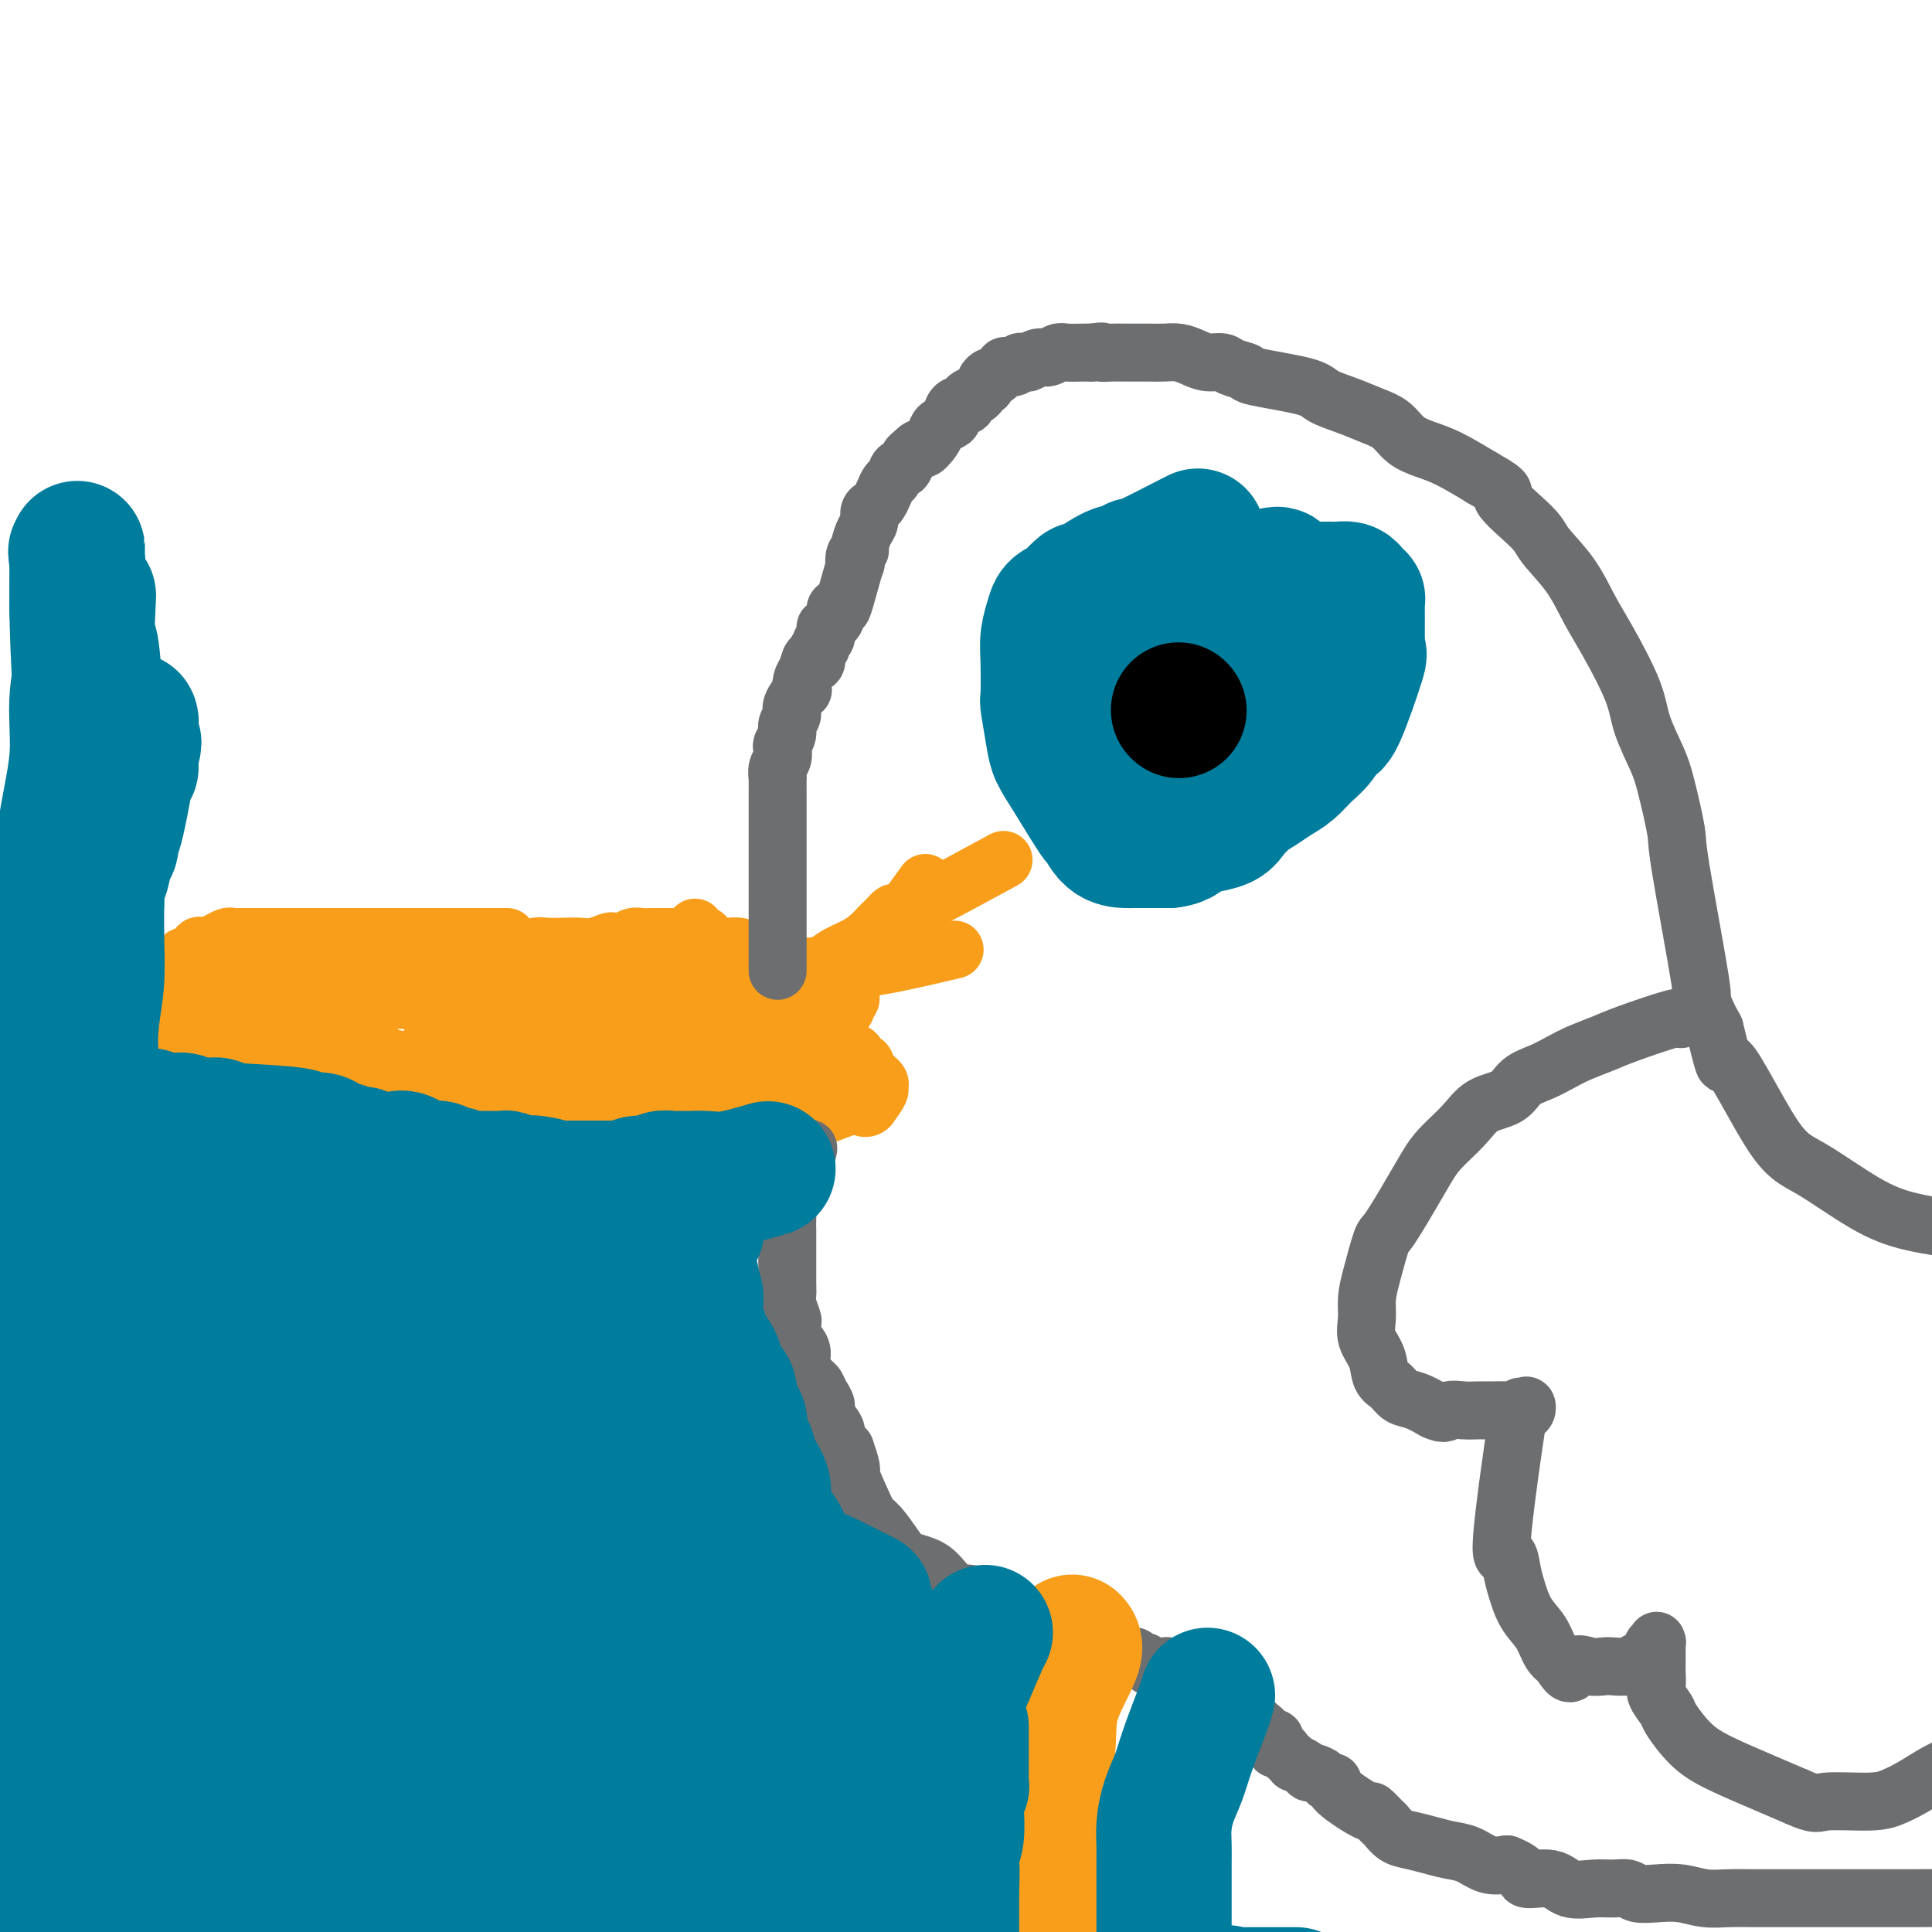 <svg viewBox='0 0 400 400' version='1.1' xmlns='http://www.w3.org/2000/svg' xmlns:xlink='http://www.w3.org/1999/xlink'><g fill='none' stroke='#F99E1B' stroke-width='12' stroke-linecap='round' stroke-linejoin='round'><path d='M139,194c-0.214,-0.001 -0.427,-0.001 -1,0c-0.573,0.001 -1.504,0.004 -2,0c-0.496,-0.004 -0.557,-0.015 -1,0c-0.443,0.015 -1.269,0.056 -2,0c-0.731,-0.056 -1.368,-0.207 -2,0c-0.632,0.207 -1.261,0.774 -2,1c-0.739,0.226 -1.589,0.113 -2,0c-0.411,-0.113 -0.383,-0.226 -1,0c-0.617,0.226 -1.880,0.792 -3,1c-1.120,0.208 -2.098,0.060 -3,0c-0.902,-0.060 -1.730,-0.031 -3,0c-1.270,0.031 -2.984,0.065 -4,0c-1.016,-0.065 -1.335,-0.227 -2,0c-0.665,0.227 -1.675,0.845 -3,1c-1.325,0.155 -2.963,-0.152 -4,0c-1.037,0.152 -1.473,0.762 -2,1c-0.527,0.238 -1.145,0.105 -2,0c-0.855,-0.105 -1.946,-0.183 -3,0c-1.054,0.183 -2.072,0.628 -3,1c-0.928,0.372 -1.766,0.672 -3,1c-1.234,0.328 -2.862,0.684 -4,1c-1.138,0.316 -1.785,0.592 -3,1c-1.215,0.408 -2.997,0.949 -4,1c-1.003,0.051 -1.227,-0.389 -2,0c-0.773,0.389 -2.097,1.607 -3,2c-0.903,0.393 -1.386,-0.039 -2,0c-0.614,0.039 -1.357,0.549 -2,1c-0.643,0.451 -1.184,0.843 -2,1c-0.816,0.157 -1.908,0.078 -3,0'/><path d='M66,207c-5.089,1.857 -2.312,1.999 -2,2c0.312,0.001 -1.842,-0.141 -3,0c-1.158,0.141 -1.322,0.563 -2,1c-0.678,0.437 -1.872,0.888 -3,1c-1.128,0.112 -2.190,-0.114 -3,0c-0.810,0.114 -1.369,0.570 -2,1c-0.631,0.430 -1.334,0.836 -2,1c-0.666,0.164 -1.296,0.086 -2,0c-0.704,-0.086 -1.483,-0.181 -2,0c-0.517,0.181 -0.772,0.636 -1,1c-0.228,0.364 -0.429,0.636 -1,1c-0.571,0.364 -1.514,0.819 -2,1c-0.486,0.181 -0.516,0.087 -1,0c-0.484,-0.087 -1.422,-0.168 -2,0c-0.578,0.168 -0.797,0.584 -1,1c-0.203,0.416 -0.390,0.834 -1,1c-0.610,0.166 -1.642,0.082 -2,0c-0.358,-0.082 -0.042,-0.162 0,0c0.042,0.162 -0.188,0.564 -1,1c-0.812,0.436 -2.204,0.905 -3,1c-0.796,0.095 -0.995,-0.185 -1,0c-0.005,0.185 0.184,0.833 0,1c-0.184,0.167 -0.742,-0.147 -1,0c-0.258,0.147 -0.217,0.756 0,1c0.217,0.244 0.608,0.122 1,0'/><path d='M29,222c-5.550,2.320 -0.925,0.622 1,0c1.925,-0.622 1.149,-0.166 1,0c-0.149,0.166 0.327,0.043 1,0c0.673,-0.043 1.543,-0.008 2,0c0.457,0.008 0.503,-0.013 1,0c0.497,0.013 1.446,0.060 2,0c0.554,-0.060 0.712,-0.226 1,0c0.288,0.226 0.707,0.846 1,1c0.293,0.154 0.460,-0.157 1,0c0.540,0.157 1.451,0.782 2,1c0.549,0.218 0.735,0.029 1,0c0.265,-0.029 0.609,0.101 1,0c0.391,-0.101 0.829,-0.433 2,0c1.171,0.433 3.076,1.633 4,2c0.924,0.367 0.866,-0.098 1,0c0.134,0.098 0.460,0.758 1,1c0.540,0.242 1.296,0.065 2,0c0.704,-0.065 1.358,-0.018 2,0c0.642,0.018 1.271,0.009 2,0c0.729,-0.009 1.557,-0.016 2,0c0.443,0.016 0.500,0.056 1,0c0.500,-0.056 1.443,-0.207 2,0c0.557,0.207 0.727,0.774 1,1c0.273,0.226 0.650,0.113 1,0c0.350,-0.113 0.674,-0.226 1,0c0.326,0.226 0.654,0.793 1,1c0.346,0.207 0.711,0.056 1,0c0.289,-0.056 0.501,-0.015 1,0c0.499,0.015 1.285,0.004 2,0c0.715,-0.004 1.357,-0.002 2,0'/><path d='M73,229c7.168,1.326 3.090,1.140 2,1c-1.090,-0.140 0.810,-0.234 2,0c1.190,0.234 1.671,0.795 2,1c0.329,0.205 0.507,0.055 1,0c0.493,-0.055 1.301,-0.014 2,0c0.699,0.014 1.289,0.003 2,0c0.711,-0.003 1.542,0.003 2,0c0.458,-0.003 0.542,-0.015 1,0c0.458,0.015 1.288,0.055 2,0c0.712,-0.055 1.305,-0.207 2,0c0.695,0.207 1.492,0.773 2,1c0.508,0.227 0.728,0.113 1,0c0.272,-0.113 0.596,-0.226 2,0c1.404,0.226 3.889,0.793 5,1c1.111,0.207 0.847,0.056 1,0c0.153,-0.056 0.724,-0.015 1,0c0.276,0.015 0.257,0.004 1,0c0.743,-0.004 2.248,-0.001 3,0c0.752,0.001 0.751,0.000 1,0c0.249,-0.000 0.749,-0.000 1,0c0.251,0.000 0.252,0.000 1,0c0.748,-0.000 2.242,-0.000 3,0c0.758,0.000 0.781,0.000 1,0c0.219,-0.000 0.636,-0.000 1,0c0.364,0.000 0.675,0.000 1,0c0.325,-0.000 0.664,-0.000 1,0c0.336,0.000 0.667,0.000 1,0c0.333,-0.000 0.666,-0.000 1,0'/><path d='M119,233c7.295,0.635 2.532,0.223 1,0c-1.532,-0.223 0.167,-0.256 1,0c0.833,0.256 0.801,0.801 1,1c0.199,0.199 0.631,0.053 1,0c0.369,-0.053 0.676,-0.014 1,0c0.324,0.014 0.665,0.004 1,0c0.335,-0.004 0.663,-0.001 1,0c0.337,0.001 0.681,-0.000 1,0c0.319,0.000 0.611,0.001 1,0c0.389,-0.001 0.874,-0.004 1,0c0.126,0.004 -0.107,0.015 0,0c0.107,-0.015 0.553,-0.057 1,0c0.447,0.057 0.893,0.211 1,0c0.107,-0.211 -0.126,-0.789 0,-1c0.126,-0.211 0.611,-0.057 1,0c0.389,0.057 0.682,0.015 1,0c0.318,-0.015 0.662,-0.004 1,0c0.338,0.004 0.669,0.002 1,0'/><path d='M135,233c2.427,-0.000 0.495,-0.000 0,0c-0.495,0.000 0.446,0.000 1,0c0.554,-0.000 0.722,-0.000 1,0c0.278,0.000 0.667,0.001 1,0c0.333,-0.001 0.611,-0.003 1,0c0.389,0.003 0.888,0.011 1,0c0.112,-0.011 -0.165,-0.042 0,0c0.165,0.042 0.772,0.156 1,0c0.228,-0.156 0.076,-0.582 0,-1c-0.076,-0.418 -0.078,-0.827 0,-1c0.078,-0.173 0.235,-0.108 0,0c-0.235,0.108 -0.864,0.260 -1,0c-0.136,-0.260 0.219,-0.933 0,-1c-0.219,-0.067 -1.012,0.472 -1,-1c0.012,-1.472 0.830,-4.955 1,-7c0.170,-2.045 -0.308,-2.653 0,-4c0.308,-1.347 1.403,-3.433 2,-5c0.597,-1.567 0.696,-2.614 1,-4c0.304,-1.386 0.814,-3.111 1,-4c0.186,-0.889 0.050,-0.941 0,-2c-0.050,-1.059 -0.013,-3.123 0,-4c0.013,-0.877 0.004,-0.565 0,-1c-0.004,-0.435 -0.001,-1.617 0,-2c0.001,-0.383 0.000,0.033 0,0c-0.000,-0.033 -0.000,-0.517 0,-1'/><path d='M144,195c0.264,-5.838 -0.577,-1.432 -1,0c-0.423,1.432 -0.427,-0.108 -2,0c-1.573,0.108 -4.716,1.865 -6,3c-1.284,1.135 -0.711,1.649 -1,2c-0.289,0.351 -1.440,0.538 -2,1c-0.560,0.462 -0.527,1.199 -1,2c-0.473,0.801 -1.450,1.665 -2,2c-0.550,0.335 -0.672,0.142 -1,0c-0.328,-0.142 -0.861,-0.234 -1,0c-0.139,0.234 0.117,0.795 0,1c-0.117,0.205 -0.608,0.055 -1,0c-0.392,-0.055 -0.685,-0.014 -1,0c-0.315,0.014 -0.651,-0.000 -1,0c-0.349,0.000 -0.712,0.014 -1,0c-0.288,-0.014 -0.500,-0.056 -1,0c-0.500,0.056 -1.288,0.211 -2,0c-0.712,-0.211 -1.350,-0.789 -2,-1c-0.650,-0.211 -1.314,-0.057 -2,0c-0.686,0.057 -1.395,0.015 -2,0c-0.605,-0.015 -1.107,-0.004 -2,0c-0.893,0.004 -2.179,0.001 -3,0c-0.821,-0.001 -1.179,-0.000 -2,0c-0.821,0.000 -2.107,0.000 -3,0c-0.893,-0.000 -1.394,-0.000 -2,0c-0.606,0.000 -1.317,0.000 -2,0c-0.683,-0.000 -1.338,-0.000 -2,0c-0.662,0.000 -1.331,0.000 -2,0'/><path d='M96,205c-5.268,-0.154 -3.438,-0.038 -3,0c0.438,0.038 -0.517,0.000 -1,0c-0.483,-0.000 -0.494,0.038 -1,0c-0.506,-0.038 -1.505,-0.154 -2,0c-0.495,0.154 -0.484,0.576 -1,1c-0.516,0.424 -1.557,0.850 -2,1c-0.443,0.150 -0.288,0.025 -1,0c-0.712,-0.025 -2.292,0.050 -3,0c-0.708,-0.050 -0.546,-0.223 -1,0c-0.454,0.223 -1.526,0.844 -2,1c-0.474,0.156 -0.351,-0.151 -1,0c-0.649,0.151 -2.069,0.762 -3,1c-0.931,0.238 -1.371,0.102 -2,0c-0.629,-0.102 -1.446,-0.172 -2,0c-0.554,0.172 -0.844,0.585 -2,1c-1.156,0.415 -3.178,0.833 -4,1c-0.822,0.167 -0.442,0.082 -1,0c-0.558,-0.082 -2.052,-0.162 -3,0c-0.948,0.162 -1.350,0.565 -2,1c-0.650,0.435 -1.549,0.902 -2,1c-0.451,0.098 -0.455,-0.174 -1,0c-0.545,0.174 -1.632,0.793 -2,1c-0.368,0.207 -0.016,0.003 0,0c0.016,-0.003 -0.305,0.195 0,0c0.305,-0.195 1.236,-0.783 2,-1c0.764,-0.217 1.361,-0.062 2,0c0.639,0.062 1.319,0.031 2,0'/><path d='M60,213c1.275,-0.162 1.463,-0.069 2,0c0.537,0.069 1.425,0.112 2,0c0.575,-0.112 0.839,-0.381 2,0c1.161,0.381 3.219,1.411 4,2c0.781,0.589 0.285,0.736 1,1c0.715,0.264 2.642,0.644 4,1c1.358,0.356 2.149,0.687 3,1c0.851,0.313 1.763,0.610 3,1c1.237,0.390 2.799,0.875 4,1c1.201,0.125 2.040,-0.110 3,0c0.960,0.110 2.042,0.565 3,1c0.958,0.435 1.792,0.848 3,1c1.208,0.152 2.789,0.041 4,0c1.211,-0.041 2.050,-0.011 3,0c0.950,0.011 2.010,0.003 3,0c0.990,-0.003 1.911,-0.001 3,0c1.089,0.001 2.346,0.000 4,0c1.654,-0.000 3.704,0.000 5,0c1.296,-0.000 1.838,-0.001 2,0c0.162,0.001 -0.057,0.003 0,0c0.057,-0.003 0.389,-0.011 1,0c0.611,0.011 1.502,0.042 2,0c0.498,-0.042 0.605,-0.157 1,0c0.395,0.157 1.080,0.586 2,1c0.920,0.414 2.077,0.814 3,1c0.923,0.186 1.613,0.159 2,0c0.387,-0.159 0.471,-0.449 1,0c0.529,0.449 1.503,1.636 2,2c0.497,0.364 0.519,-0.094 1,0c0.481,0.094 1.423,0.741 2,1c0.577,0.259 0.788,0.129 1,0'/><path d='M136,227c2.573,0.712 2.007,-0.008 2,0c-0.007,0.008 0.545,0.746 1,1c0.455,0.254 0.813,0.026 1,0c0.187,-0.026 0.204,0.151 0,0c-0.204,-0.151 -0.629,-0.628 -1,-1c-0.371,-0.372 -0.688,-0.637 -1,-1c-0.312,-0.363 -0.620,-0.824 -1,-2c-0.380,-1.176 -0.830,-3.067 -1,-4c-0.170,-0.933 -0.058,-0.909 0,-2c0.058,-1.091 0.062,-3.297 0,-5c-0.062,-1.703 -0.188,-2.902 0,-4c0.188,-1.098 0.691,-2.095 1,-3c0.309,-0.905 0.422,-1.717 1,-3c0.578,-1.283 1.619,-3.037 2,-4c0.381,-0.963 0.102,-1.134 1,-2c0.898,-0.866 2.972,-2.425 4,-3c1.028,-0.575 1.008,-0.164 1,0c-0.008,0.164 -0.004,0.082 0,0'/><path d='M50,216c-0.076,-0.232 -0.151,-0.465 2,0c2.151,0.465 6.530,1.627 9,2c2.470,0.373 3.032,-0.044 4,0c0.968,0.044 2.343,0.547 4,1c1.657,0.453 3.595,0.855 5,1c1.405,0.145 2.276,0.031 3,0c0.724,-0.031 1.302,0.019 2,0c0.698,-0.019 1.517,-0.108 2,0c0.483,0.108 0.630,0.414 2,0c1.370,-0.414 3.963,-1.547 5,-2c1.037,-0.453 0.519,-0.227 0,0'/><path d='M88,209c0.569,-0.095 1.137,-0.190 2,0c0.863,0.190 2.020,0.666 3,1c0.980,0.334 1.784,0.528 3,1c1.216,0.472 2.843,1.223 4,2c1.157,0.777 1.844,1.580 3,2c1.156,0.420 2.782,0.456 4,1c1.218,0.544 2.029,1.594 3,2c0.971,0.406 2.102,0.167 3,0c0.898,-0.167 1.563,-0.263 2,0c0.437,0.263 0.648,0.885 1,1c0.352,0.115 0.847,-0.279 1,0c0.153,0.279 -0.036,1.229 2,0c2.036,-1.229 6.296,-4.637 8,-6c1.704,-1.363 0.852,-0.682 0,0'/><path d='M118,211c-0.200,0.000 -0.400,0.000 0,0c0.400,0.000 1.398,0.000 2,0c0.602,0.000 0.806,0.000 1,0c0.194,-0.000 0.378,0.000 1,0c0.622,0.000 1.682,0.000 2,0c0.318,0.000 -0.107,0.000 0,0c0.107,0.000 0.745,0.000 1,0c0.255,0.000 0.128,0.000 0,0'/><path d='M105,194c-0.069,0.000 -0.139,0.000 -2,0c-1.861,0.000 -5.514,0.000 -8,0c-2.486,0.000 -3.807,0.000 -5,0c-1.193,-0.000 -2.259,0.000 -3,0c-0.741,0.000 -1.157,0.000 -2,0c-0.843,0.000 -2.114,0.000 -3,0c-0.886,0.000 -1.388,0.000 -2,0c-0.612,0.000 -1.334,0.000 -2,0c-0.666,0.000 -1.277,0.000 -2,0c-0.723,0.000 -1.560,0.000 -2,0c-0.440,0.000 -0.485,0.000 -1,0c-0.515,0.000 -1.502,0.000 -2,0c-0.498,0.000 -0.508,0.000 -1,0c-0.492,0.000 -1.466,0.000 -2,0c-0.534,0.000 -0.628,0.000 -1,0c-0.372,0.000 -1.023,-0.000 -2,0c-0.977,0.000 -2.279,0.000 -3,0c-0.721,-0.000 -0.860,0.000 -1,0'/><path d='M61,194c-6.941,-0.000 -2.293,-0.000 -1,0c1.293,0.000 -0.771,0.000 -2,0c-1.229,-0.000 -1.625,-0.000 -2,0c-0.375,0.000 -0.730,0.000 -1,0c-0.270,-0.000 -0.453,-0.000 -1,0c-0.547,0.000 -1.456,0.000 -2,0c-0.544,-0.000 -0.722,-0.001 -1,0c-0.278,0.001 -0.657,0.004 -1,0c-0.343,-0.004 -0.650,-0.016 -1,0c-0.350,0.016 -0.743,0.061 -1,0c-0.257,-0.061 -0.380,-0.227 -1,0c-0.620,0.227 -1.738,0.846 -2,1c-0.262,0.154 0.333,-0.157 0,0c-0.333,0.157 -1.594,0.782 -2,1c-0.406,0.218 0.042,0.028 0,0c-0.042,-0.028 -0.575,0.105 -1,0c-0.425,-0.105 -0.742,-0.449 -1,0c-0.258,0.449 -0.455,1.691 -1,2c-0.545,0.309 -1.436,-0.316 -2,0c-0.564,0.316 -0.800,1.571 -1,2c-0.200,0.429 -0.364,0.031 -1,0c-0.636,-0.031 -1.744,0.304 -2,1c-0.256,0.696 0.339,1.754 0,2c-0.339,0.246 -1.611,-0.318 -2,0c-0.389,0.318 0.106,1.520 0,2c-0.106,0.480 -0.813,0.239 -1,0c-0.187,-0.239 0.146,-0.476 0,0c-0.146,0.476 -0.770,1.667 -1,2c-0.230,0.333 -0.066,-0.190 0,0c0.066,0.190 0.033,1.095 0,2'/><path d='M30,209c-0.307,0.914 -0.075,0.200 0,0c0.075,-0.200 -0.006,0.112 1,1c1.006,0.888 3.100,2.350 4,3c0.900,0.650 0.608,0.489 1,1c0.392,0.511 1.469,1.696 2,2c0.531,0.304 0.516,-0.273 1,0c0.484,0.273 1.467,1.396 2,2c0.533,0.604 0.617,0.687 1,1c0.383,0.313 1.065,0.855 2,1c0.935,0.145 2.122,-0.105 3,0c0.878,0.105 1.446,0.567 2,1c0.554,0.433 1.092,0.838 2,1c0.908,0.162 2.185,0.082 3,0c0.815,-0.082 1.170,-0.166 2,0c0.830,0.166 2.137,0.580 3,1c0.863,0.420 1.283,0.844 2,1c0.717,0.156 1.733,0.042 2,0c0.267,-0.042 -0.214,-0.012 2,0c2.214,0.012 7.123,0.007 9,0c1.877,-0.007 0.723,-0.016 1,0c0.277,0.016 1.985,0.057 3,0c1.015,-0.057 1.336,-0.211 2,0c0.664,0.211 1.673,0.789 3,1c1.327,0.211 2.974,0.057 4,0c1.026,-0.057 1.430,-0.015 2,0c0.570,0.015 1.306,0.004 2,0c0.694,-0.004 1.347,-0.002 2,0'/><path d='M93,225c7.081,0.403 3.784,-0.088 3,0c-0.784,0.088 0.945,0.756 2,1c1.055,0.244 1.434,0.065 2,0c0.566,-0.065 1.317,-0.018 2,0c0.683,0.018 1.296,0.005 2,0c0.704,-0.005 1.498,-0.001 2,0c0.502,0.001 0.712,0.000 1,0c0.288,-0.000 0.654,-0.000 1,0c0.346,0.000 0.671,0.000 1,0c0.329,-0.000 0.661,-0.000 1,0c0.339,0.000 0.686,0.000 1,0c0.314,-0.000 0.596,-0.000 1,0c0.404,0.000 0.931,0.001 1,0c0.069,-0.001 -0.321,-0.003 0,0c0.321,0.003 1.354,0.011 2,0c0.646,-0.011 0.905,-0.039 1,0c0.095,0.039 0.025,0.147 0,0c-0.025,-0.147 -0.006,-0.550 0,-1c0.006,-0.450 -0.000,-0.948 0,-1c0.000,-0.052 0.007,0.342 0,0c-0.007,-0.342 -0.028,-1.420 0,-2c0.028,-0.580 0.104,-0.661 0,-1c-0.104,-0.339 -0.389,-0.936 -1,-2c-0.611,-1.064 -1.549,-2.594 -2,-3c-0.451,-0.406 -0.415,0.313 -1,0c-0.585,-0.313 -1.793,-1.656 -3,-3'/><path d='M109,213c-1.346,-2.326 -1.211,-1.642 -2,-2c-0.789,-0.358 -2.502,-1.758 -3,-2c-0.498,-0.242 0.220,0.675 -1,0c-1.220,-0.675 -4.379,-2.942 -6,-4c-1.621,-1.058 -1.703,-0.909 -3,-1c-1.297,-0.091 -3.807,-0.424 -5,-1c-1.193,-0.576 -1.068,-1.394 -2,-2c-0.932,-0.606 -2.922,-0.998 -4,-1c-1.078,-0.002 -1.243,0.388 -2,0c-0.757,-0.388 -2.104,-1.554 -3,-2c-0.896,-0.446 -1.339,-0.172 -2,0c-0.661,0.172 -1.538,0.242 -2,0c-0.462,-0.242 -0.509,-0.797 -1,-1c-0.491,-0.203 -1.427,-0.054 -2,0c-0.573,0.054 -0.785,0.015 -1,0c-0.215,-0.015 -0.435,-0.005 -1,0c-0.565,0.005 -1.475,0.005 -2,0c-0.525,-0.005 -0.666,-0.015 -2,0c-1.334,0.015 -3.862,0.057 -5,0c-1.138,-0.057 -0.886,-0.211 -1,0c-0.114,0.211 -0.594,0.788 -1,1c-0.406,0.212 -0.739,0.061 -1,0c-0.261,-0.061 -0.452,-0.031 -1,0c-0.548,0.031 -1.453,0.061 -2,0c-0.547,-0.061 -0.735,-0.215 -1,0c-0.265,0.215 -0.607,0.800 -1,1c-0.393,0.200 -0.837,0.015 -1,0c-0.163,-0.015 -0.047,0.138 0,0c0.047,-0.138 0.023,-0.569 0,-1'/><path d='M51,198c-3.533,-0.444 1.133,-1.556 3,-2c1.867,-0.444 0.933,-0.222 0,0'/><path d='M47,200c0.123,-0.004 0.245,-0.008 1,0c0.755,0.008 2.142,0.030 3,0c0.858,-0.030 1.188,-0.110 2,0c0.812,0.110 2.105,0.412 3,1c0.895,0.588 1.391,1.464 2,2c0.609,0.536 1.332,0.732 2,1c0.668,0.268 1.282,0.608 2,1c0.718,0.392 1.539,0.836 5,1c3.461,0.164 9.560,0.047 12,0c2.440,-0.047 1.220,-0.023 0,0'/><path d='M36,207c-0.188,-0.001 -0.377,-0.001 0,0c0.377,0.001 1.318,0.004 2,0c0.682,-0.004 1.105,-0.015 2,0c0.895,0.015 2.260,0.056 3,0c0.740,-0.056 0.853,-0.207 3,0c2.147,0.207 6.328,0.774 8,1c1.672,0.226 0.836,0.113 0,0'/><path d='M43,205c0.000,0.000 0.100,0.100 0.1,0.1'/><path d='M146,196c0.636,0.002 1.272,0.003 2,0c0.728,-0.003 1.548,-0.011 2,0c0.452,0.011 0.537,0.039 1,0c0.463,-0.039 1.305,-0.146 2,0c0.695,0.146 1.243,0.547 2,1c0.757,0.453 1.722,0.960 3,1c1.278,0.040 2.870,-0.388 4,0c1.130,0.388 1.799,1.592 3,2c1.201,0.408 2.934,0.021 4,0c1.066,-0.021 1.466,0.324 2,1c0.534,0.676 1.201,1.683 2,2c0.799,0.317 1.731,-0.056 2,0c0.269,0.056 -0.124,0.541 0,1c0.124,0.459 0.767,0.891 1,1c0.233,0.109 0.058,-0.106 0,0c-0.058,0.106 0.000,0.534 0,1c-0.000,0.466 -0.059,0.970 0,1c0.059,0.030 0.235,-0.414 0,0c-0.235,0.414 -0.880,1.688 -1,2c-0.120,0.312 0.284,-0.337 0,0c-0.284,0.337 -1.258,1.659 -2,2c-0.742,0.341 -1.253,-0.298 -2,0c-0.747,0.298 -1.729,1.533 -3,2c-1.271,0.467 -2.831,0.167 -4,0c-1.169,-0.167 -1.946,-0.202 -3,0c-1.054,0.202 -2.386,0.642 -3,1c-0.614,0.358 -0.512,0.635 -1,1c-0.488,0.365 -1.568,0.819 -2,1c-0.432,0.181 -0.216,0.091 0,0'/><path d='M155,216c-3.062,0.777 -1.718,0.218 -1,0c0.718,-0.218 0.812,-0.097 1,0c0.188,0.097 0.472,0.170 1,0c0.528,-0.170 1.299,-0.582 2,-1c0.701,-0.418 1.332,-0.841 2,-1c0.668,-0.159 1.372,-0.052 2,0c0.628,0.052 1.181,0.050 2,0c0.819,-0.050 1.906,-0.149 3,0c1.094,0.149 2.195,0.546 3,1c0.805,0.454 1.315,0.967 2,1c0.685,0.033 1.546,-0.413 2,0c0.454,0.413 0.502,1.686 1,2c0.498,0.314 1.448,-0.330 2,0c0.552,0.330 0.708,1.633 1,2c0.292,0.367 0.721,-0.201 1,0c0.279,0.201 0.409,1.173 1,2c0.591,0.827 1.643,1.510 2,2c0.357,0.490 0.019,0.786 0,1c-0.019,0.214 0.280,0.347 0,1c-0.280,0.653 -1.140,1.827 -2,3'/><path d='M180,229c-0.679,0.785 -1.378,0.249 -2,0c-0.622,-0.249 -1.167,-0.210 -2,0c-0.833,0.210 -1.953,0.592 -3,1c-1.047,0.408 -2.020,0.841 -3,1c-0.980,0.159 -1.968,0.043 -3,0c-1.032,-0.043 -2.108,-0.011 -3,0c-0.892,0.011 -1.601,0.003 -2,0c-0.399,-0.003 -0.488,-0.001 -1,0c-0.512,0.001 -1.446,0.000 -2,0c-0.554,-0.000 -0.727,0.001 -1,0c-0.273,-0.001 -0.648,-0.003 -1,0c-0.352,0.003 -0.683,0.010 -1,0c-0.317,-0.010 -0.621,-0.039 -1,0c-0.379,0.039 -0.834,0.144 -1,0c-0.166,-0.144 -0.045,-0.539 0,-2c0.045,-1.461 0.013,-3.989 0,-5c-0.013,-1.011 -0.006,-0.506 0,0'/><path d='M141,224c-0.492,-0.000 -0.983,-0.000 1,0c1.983,0.000 6.442,0.000 9,0c2.558,-0.000 3.215,-0.000 4,0c0.785,0.000 1.697,0.000 3,0c1.303,-0.000 2.996,-0.000 4,0c1.004,0.000 1.319,0.000 2,0c0.681,-0.000 1.726,-0.000 2,0c0.274,0.000 -0.225,0.000 0,0c0.225,-0.000 1.175,-0.000 2,0c0.825,0.000 1.527,0.000 2,0c0.473,-0.000 0.718,-0.000 1,0c0.282,0.000 0.601,0.000 1,0c0.399,-0.000 0.878,-0.001 1,0c0.122,0.001 -0.114,0.003 0,0c0.114,-0.003 0.577,-0.011 1,0c0.423,0.011 0.806,0.041 1,0c0.194,-0.041 0.198,-0.155 0,0c-0.198,0.155 -0.599,0.577 -1,1'/><path d='M174,225c4.974,0.333 0.910,0.667 -1,1c-1.910,0.333 -1.666,0.667 -2,1c-0.334,0.333 -1.245,0.667 -2,1c-0.755,0.333 -1.353,0.667 -2,1c-0.647,0.333 -1.344,0.666 -2,1c-0.656,0.334 -1.270,0.668 -2,1c-0.730,0.332 -1.575,0.663 -2,1c-0.425,0.337 -0.429,0.679 -1,1c-0.571,0.321 -1.708,0.622 -2,1c-0.292,0.378 0.260,0.833 0,1c-0.260,0.167 -1.331,0.045 -2,0c-0.669,-0.045 -0.935,-0.012 -1,0c-0.065,0.012 0.071,0.003 0,0c-0.071,-0.003 -0.349,-0.001 -1,0c-0.651,0.001 -1.675,0.000 -1,0c0.675,-0.000 3.050,-0.000 4,0c0.950,0.000 0.475,0.000 0,0'/><path d='M153,229c0.399,0.000 0.798,0.000 -1,0c-1.798,-0.000 -5.792,-0.000 -8,0c-2.208,0.000 -2.630,0.001 -3,0c-0.370,-0.001 -0.688,-0.003 -1,0c-0.312,0.003 -0.620,0.011 -1,0c-0.380,-0.011 -0.834,-0.041 -1,0c-0.166,0.041 -0.045,0.153 0,0c0.045,-0.153 0.012,-0.571 0,-1c-0.012,-0.429 -0.005,-0.870 0,-1c0.005,-0.130 0.008,0.051 0,0c-0.008,-0.051 -0.028,-0.333 0,-1c0.028,-0.667 0.104,-1.719 0,-2c-0.104,-0.281 -0.389,0.209 0,0c0.389,-0.209 1.452,-1.117 2,-2c0.548,-0.883 0.580,-1.739 1,-2c0.420,-0.261 1.226,0.074 2,0c0.774,-0.074 1.516,-0.559 2,-1c0.484,-0.441 0.710,-0.840 1,-1c0.290,-0.160 0.645,-0.080 1,0'/><path d='M147,218c1.506,-0.610 1.770,-0.133 2,0c0.230,0.133 0.426,-0.076 1,0c0.574,0.076 1.524,0.436 2,0c0.476,-0.436 0.476,-1.670 1,-2c0.524,-0.330 1.572,0.244 3,0c1.428,-0.244 3.237,-1.304 4,-2c0.763,-0.696 0.480,-1.026 1,-1c0.520,0.026 1.842,0.409 3,0c1.158,-0.409 2.151,-1.612 3,-2c0.849,-0.388 1.556,0.037 2,0c0.444,-0.037 0.627,-0.535 1,-1c0.373,-0.465 0.936,-0.895 1,-1c0.064,-0.105 -0.371,0.115 0,0c0.371,-0.115 1.548,-0.564 2,-1c0.452,-0.436 0.180,-0.859 0,-1c-0.180,-0.141 -0.266,0.001 0,0c0.266,-0.001 0.886,-0.145 1,0c0.114,0.145 -0.277,0.577 3,-4c3.277,-4.577 10.222,-14.165 13,-18c2.778,-3.835 1.389,-1.918 0,0'/><path d='M150,203c0.487,-0.053 0.973,-0.105 1,0c0.027,0.105 -0.407,0.368 2,0c2.407,-0.368 7.653,-1.366 11,-2c3.347,-0.634 4.794,-0.903 6,-1c1.206,-0.097 2.170,-0.023 3,0c0.830,0.023 1.524,-0.005 2,0c0.476,0.005 0.732,0.043 1,0c0.268,-0.043 0.546,-0.166 1,0c0.454,0.166 1.084,0.622 5,0c3.916,-0.622 11.119,-2.320 14,-3c2.881,-0.680 1.441,-0.340 0,0'/><path d='M135,220c3.326,-1.315 6.652,-2.630 9,-4c2.348,-1.370 3.717,-2.796 5,-4c1.283,-1.204 2.481,-2.185 4,-3c1.519,-0.815 3.358,-1.464 5,-2c1.642,-0.536 3.087,-0.958 5,-2c1.913,-1.042 4.295,-2.703 6,-4c1.705,-1.297 2.733,-2.231 4,-3c1.267,-0.769 2.773,-1.372 4,-2c1.227,-0.628 2.174,-1.282 3,-2c0.826,-0.718 1.530,-1.499 2,-2c0.470,-0.501 0.704,-0.722 1,-1c0.296,-0.278 0.653,-0.612 1,-1c0.347,-0.388 0.684,-0.831 1,-1c0.316,-0.169 0.610,-0.066 1,0c0.390,0.066 0.874,0.095 5,-2c4.126,-2.095 11.893,-6.313 15,-8c3.107,-1.687 1.553,-0.844 0,0'/></g>
<g fill='none' stroke='#6D6E70' stroke-width='12' stroke-linecap='round' stroke-linejoin='round'><path d='M161,201c-0.000,-0.234 -0.000,-0.468 0,-1c0.000,-0.532 0.000,-1.362 0,-2c-0.000,-0.638 -0.000,-1.083 0,-2c0.000,-0.917 0.000,-2.306 0,-4c-0.000,-1.694 -0.000,-3.693 0,-5c0.000,-1.307 0.000,-1.921 0,-3c-0.000,-1.079 -0.000,-2.624 0,-4c0.000,-1.376 0.000,-2.583 0,-4c-0.000,-1.417 -0.000,-3.044 0,-4c0.000,-0.956 0.000,-1.242 0,-2c-0.000,-0.758 -0.000,-1.987 0,-3c0.000,-1.013 0.000,-1.811 0,-2c-0.000,-0.189 -0.001,0.231 0,0c0.001,-0.231 0.004,-1.111 0,-2c-0.004,-0.889 -0.015,-1.786 0,-2c0.015,-0.214 0.055,0.256 0,0c-0.055,-0.256 -0.207,-1.237 0,-2c0.207,-0.763 0.772,-1.306 1,-2c0.228,-0.694 0.118,-1.537 0,-2c-0.118,-0.463 -0.244,-0.545 0,-1c0.244,-0.455 0.857,-1.282 1,-2c0.143,-0.718 -0.186,-1.325 0,-2c0.186,-0.675 0.886,-1.416 1,-2c0.114,-0.584 -0.359,-1.010 0,-2c0.359,-0.990 1.550,-2.544 2,-3c0.450,-0.456 0.160,0.185 0,0c-0.160,-0.185 -0.188,-1.196 0,-2c0.188,-0.804 0.594,-1.402 1,-2'/><path d='M167,139c1.089,-3.576 0.813,-2.517 1,-2c0.187,0.517 0.839,0.491 1,0c0.161,-0.491 -0.167,-1.446 0,-2c0.167,-0.554 0.829,-0.708 1,-1c0.171,-0.292 -0.148,-0.723 0,-1c0.148,-0.277 0.762,-0.402 1,-1c0.238,-0.598 0.101,-1.670 0,-2c-0.101,-0.330 -0.167,0.084 0,0c0.167,-0.084 0.568,-0.664 1,-1c0.432,-0.336 0.894,-0.429 1,-1c0.106,-0.571 -0.143,-1.622 0,-2c0.143,-0.378 0.678,-0.084 1,0c0.322,0.084 0.430,-0.044 1,-2c0.570,-1.956 1.602,-5.741 2,-7c0.398,-1.259 0.162,0.007 0,0c-0.162,-0.007 -0.250,-1.286 0,-2c0.250,-0.714 0.837,-0.863 1,-1c0.163,-0.137 -0.097,-0.260 0,-1c0.097,-0.740 0.551,-2.095 1,-3c0.449,-0.905 0.894,-1.358 1,-2c0.106,-0.642 -0.126,-1.471 0,-2c0.126,-0.529 0.611,-0.756 1,-1c0.389,-0.244 0.682,-0.504 1,-1c0.318,-0.496 0.663,-1.227 1,-2c0.337,-0.773 0.668,-1.587 1,-2c0.332,-0.413 0.666,-0.426 1,-1c0.334,-0.574 0.667,-1.711 1,-2c0.333,-0.289 0.667,0.268 1,0c0.333,-0.268 0.667,-1.362 1,-2c0.333,-0.638 0.667,-0.819 1,-1'/><path d='M189,94c1.738,-1.991 1.584,-0.968 2,-1c0.416,-0.032 1.403,-1.121 2,-2c0.597,-0.879 0.803,-1.550 1,-2c0.197,-0.450 0.386,-0.680 1,-1c0.614,-0.320 1.652,-0.729 2,-1c0.348,-0.271 0.005,-0.402 0,-1c-0.005,-0.598 0.327,-1.662 1,-2c0.673,-0.338 1.686,0.050 2,0c0.314,-0.050 -0.070,-0.539 0,-1c0.070,-0.461 0.593,-0.893 1,-1c0.407,-0.107 0.697,0.112 1,0c0.303,-0.112 0.621,-0.556 1,-1c0.379,-0.444 0.821,-0.887 1,-1c0.179,-0.113 0.094,0.106 0,0c-0.094,-0.106 -0.199,-0.536 0,-1c0.199,-0.464 0.701,-0.960 1,-1c0.299,-0.040 0.395,0.378 1,0c0.605,-0.378 1.721,-1.552 2,-2c0.279,-0.448 -0.277,-0.172 0,0c0.277,0.172 1.387,0.238 2,0c0.613,-0.238 0.731,-0.781 1,-1c0.269,-0.219 0.691,-0.115 1,0c0.309,0.115 0.504,0.241 1,0c0.496,-0.241 1.291,-0.849 2,-1c0.709,-0.151 1.331,0.156 2,0c0.669,-0.156 1.386,-0.774 2,-1c0.614,-0.226 1.127,-0.061 2,0c0.873,0.061 2.107,0.017 3,0c0.893,-0.017 1.447,-0.009 2,0'/><path d='M226,73c3.159,-0.464 2.057,-0.124 2,0c-0.057,0.124 0.932,0.034 2,0c1.068,-0.034 2.214,-0.010 3,0c0.786,0.010 1.211,0.005 2,0c0.789,-0.005 1.943,-0.012 3,0c1.057,0.012 2.016,0.041 3,0c0.984,-0.041 1.991,-0.152 3,0c1.009,0.152 2.019,0.566 3,1c0.981,0.434 1.932,0.889 3,1c1.068,0.111 2.254,-0.122 3,0c0.746,0.122 1.051,0.599 2,1c0.949,0.401 2.542,0.726 3,1c0.458,0.274 -0.220,0.496 2,1c2.220,0.504 7.336,1.289 10,2c2.664,0.711 2.876,1.349 4,2c1.124,0.651 3.160,1.315 5,2c1.840,0.685 3.483,1.389 5,2c1.517,0.611 2.906,1.128 4,2c1.094,0.872 1.891,2.100 3,3c1.109,0.900 2.529,1.473 4,2c1.471,0.527 2.992,1.008 5,2c2.008,0.992 4.504,2.496 7,4'/><path d='M307,99c6.297,3.527 3.538,2.844 4,4c0.462,1.156 4.144,4.152 6,6c1.856,1.848 1.884,2.548 3,4c1.116,1.452 3.319,3.656 5,6c1.681,2.344 2.838,4.829 4,7c1.162,2.171 2.327,4.028 4,7c1.673,2.972 3.853,7.059 5,10c1.147,2.941 1.260,4.735 2,7c0.740,2.265 2.109,4.999 3,7c0.891,2.001 1.306,3.269 2,6c0.694,2.731 1.666,6.926 2,9c0.334,2.074 0.029,2.028 1,8c0.971,5.972 3.219,17.962 4,23c0.781,5.038 0.095,3.126 0,3c-0.095,-0.126 0.401,1.536 1,3c0.599,1.464 1.299,2.732 2,4'/><path d='M355,213c2.854,11.592 1.489,5.571 3,7c1.511,1.429 5.899,10.308 9,15c3.101,4.692 4.917,5.195 8,7c3.083,1.805 7.435,4.910 11,7c3.565,2.090 6.344,3.163 10,4c3.656,0.837 8.190,1.436 12,2c3.810,0.564 6.895,1.093 13,1c6.105,-0.093 15.230,-0.810 19,-1c3.770,-0.190 2.186,0.145 2,0c-0.186,-0.145 1.027,-0.770 2,-1c0.973,-0.230 1.707,-0.066 2,0c0.293,0.066 0.147,0.033 0,0'/><path d='M167,238c0.309,-0.349 0.619,-0.698 0,1c-0.619,1.698 -2.166,5.445 -3,8c-0.834,2.555 -0.956,3.920 -1,5c-0.044,1.080 -0.012,1.875 0,3c0.012,1.125 0.002,2.579 0,4c-0.002,1.421 0.003,2.808 0,4c-0.003,1.192 -0.015,2.188 0,3c0.015,0.812 0.056,1.439 0,2c-0.056,0.561 -0.208,1.057 0,2c0.208,0.943 0.778,2.335 1,3c0.222,0.665 0.096,0.603 0,1c-0.096,0.397 -0.163,1.252 0,2c0.163,0.748 0.554,1.390 1,2c0.446,0.610 0.945,1.189 1,2c0.055,0.811 -0.335,1.856 0,3c0.335,1.144 1.394,2.389 2,3c0.606,0.611 0.759,0.590 1,1c0.241,0.410 0.571,1.250 1,2c0.429,0.750 0.958,1.408 1,2c0.042,0.592 -0.401,1.117 0,2c0.401,0.883 1.646,2.122 2,3c0.354,0.878 -0.185,1.394 0,2c0.185,0.606 1.092,1.303 2,2'/><path d='M175,300c1.988,5.530 0.959,4.356 1,5c0.041,0.644 1.153,3.107 2,5c0.847,1.893 1.430,3.215 2,4c0.570,0.785 1.127,1.034 2,2c0.873,0.966 2.061,2.650 3,4c0.939,1.350 1.629,2.365 3,3c1.371,0.635 3.424,0.890 5,2c1.576,1.110 2.674,3.075 4,4c1.326,0.925 2.879,0.809 4,1c1.121,0.191 1.811,0.687 3,2c1.189,1.313 2.878,3.442 4,4c1.122,0.558 1.676,-0.454 4,0c2.324,0.454 6.418,2.373 8,3c1.582,0.627 0.651,-0.038 1,0c0.349,0.038 1.979,0.779 3,1c1.021,0.221 1.435,-0.080 2,0c0.565,0.080 1.283,0.540 2,1'/><path d='M228,341c3.289,1.016 1.511,1.057 1,1c-0.511,-0.057 0.244,-0.213 1,0c0.756,0.213 1.512,0.793 2,1c0.488,0.207 0.708,0.040 1,0c0.292,-0.040 0.656,0.046 1,0c0.344,-0.046 0.668,-0.222 1,0c0.332,0.222 0.670,0.844 1,1c0.330,0.156 0.651,-0.155 1,0c0.349,0.155 0.727,0.776 1,1c0.273,0.224 0.440,0.050 1,0c0.560,-0.050 1.512,0.025 2,0c0.488,-0.025 0.512,-0.151 1,0c0.488,0.151 1.440,0.579 2,1c0.560,0.421 0.727,0.834 1,1c0.273,0.166 0.650,0.083 1,0c0.350,-0.083 0.671,-0.167 1,0c0.329,0.167 0.665,0.583 1,1c0.335,0.417 0.667,0.834 1,1c0.333,0.166 0.667,0.082 1,0c0.333,-0.082 0.667,-0.163 1,0c0.333,0.163 0.666,0.568 1,1c0.334,0.432 0.668,0.890 1,1c0.332,0.110 0.663,-0.129 1,0c0.337,0.129 0.681,0.625 1,1c0.319,0.375 0.613,0.628 1,1c0.387,0.372 0.867,0.863 1,1c0.133,0.137 -0.079,-0.078 0,0c0.079,0.078 0.451,0.451 1,1c0.549,0.549 1.274,1.275 2,2'/><path d='M260,357c2.251,1.785 1.378,1.247 1,1c-0.378,-0.247 -0.260,-0.202 0,0c0.260,0.202 0.661,0.561 1,1c0.339,0.439 0.616,0.958 1,1c0.384,0.042 0.876,-0.392 1,0c0.124,0.392 -0.120,1.612 0,2c0.120,0.388 0.605,-0.054 1,0c0.395,0.054 0.701,0.606 1,1c0.299,0.394 0.591,0.631 1,1c0.409,0.369 0.935,0.869 1,1c0.065,0.131 -0.329,-0.106 0,0c0.329,0.106 1.383,0.554 2,1c0.617,0.446 0.797,0.889 1,1c0.203,0.111 0.431,-0.111 1,0c0.569,0.111 1.481,0.553 2,1c0.519,0.447 0.645,0.899 1,1c0.355,0.101 0.939,-0.148 1,0c0.061,0.148 -0.402,0.693 1,2c1.402,1.307 4.668,3.376 6,4c1.332,0.624 0.729,-0.198 1,0c0.271,0.198 1.415,1.415 2,2c0.585,0.585 0.610,0.538 1,1c0.390,0.462 1.146,1.432 2,2c0.854,0.568 1.806,0.734 3,1c1.194,0.266 2.629,0.632 4,1c1.371,0.368 2.677,0.738 4,1c1.323,0.262 2.664,0.417 4,1c1.336,0.583 2.667,1.595 4,2c1.333,0.405 2.666,0.202 4,0'/><path d='M312,386c4.208,1.640 3.227,2.741 4,3c0.773,0.259 3.299,-0.324 5,0c1.701,0.324 2.576,1.555 4,2c1.424,0.445 3.398,0.106 5,0c1.602,-0.106 2.833,0.023 4,0c1.167,-0.023 2.271,-0.199 3,0c0.729,0.199 1.082,0.771 2,1c0.918,0.229 2.402,0.114 4,0c1.598,-0.114 3.309,-0.227 5,0c1.691,0.227 3.361,0.793 5,1c1.639,0.207 3.248,0.056 5,0c1.752,-0.056 3.646,-0.015 5,0c1.354,0.015 2.167,0.004 4,0c1.833,-0.004 4.688,-0.001 7,0c2.312,0.001 4.083,-0.000 6,0c1.917,0.000 3.980,0.001 6,0c2.020,-0.001 3.999,-0.004 6,0c2.001,0.004 4.026,0.015 5,0c0.974,-0.015 0.896,-0.057 6,0c5.104,0.057 15.389,0.211 20,0c4.611,-0.211 3.549,-0.788 5,-1c1.451,-0.212 5.415,-0.061 7,0c1.585,0.061 0.793,0.030 0,0'/></g>
<g fill='none' stroke='#F99E1B' stroke-width='28' stroke-linecap='round' stroke-linejoin='round'><path d='M222,340c0.431,0.461 0.862,0.922 0,3c-0.862,2.078 -3.015,5.772 -4,9c-0.985,3.228 -0.800,5.989 -1,9c-0.200,3.011 -0.786,6.270 -1,10c-0.214,3.730 -0.057,7.930 0,13c0.057,5.070 0.015,11.009 0,16c-0.015,4.991 -0.004,9.033 0,12c0.004,2.967 0.001,4.857 0,7c-0.001,2.143 -0.000,4.538 0,7c0.000,2.462 0.000,4.989 0,6c-0.000,1.011 -0.000,0.505 0,0'/></g>
<g fill='none' stroke='#007C9C' stroke-width='28' stroke-linecap='round' stroke-linejoin='round'><path d='M248,111c-5.005,2.565 -10.011,5.130 -12,6c-1.989,0.870 -0.962,0.046 -1,0c-0.038,-0.046 -1.142,0.688 -2,1c-0.858,0.312 -1.472,0.202 -3,1c-1.528,0.798 -3.971,2.504 -5,3c-1.029,0.496 -0.643,-0.216 -1,0c-0.357,0.216 -1.459,1.362 -2,2c-0.541,0.638 -0.523,0.768 -1,1c-0.477,0.232 -1.448,0.568 -2,1c-0.552,0.432 -0.685,0.962 -1,2c-0.315,1.038 -0.813,2.585 -1,4c-0.187,1.415 -0.062,2.699 0,5c0.062,2.301 0.062,5.618 0,7c-0.062,1.382 -0.184,0.827 0,2c0.184,1.173 0.675,4.073 1,6c0.325,1.927 0.484,2.880 1,4c0.516,1.120 1.388,2.405 3,5c1.612,2.595 3.964,6.499 5,8c1.036,1.501 0.755,0.598 1,1c0.245,0.402 1.016,2.108 2,3c0.984,0.892 2.181,0.971 3,1c0.819,0.029 1.259,0.008 2,0c0.741,-0.008 1.783,-0.002 3,0c1.217,0.002 2.608,0.001 4,0'/><path d='M242,174c2.639,-0.248 3.238,-1.369 4,-2c0.762,-0.631 1.688,-0.774 3,-1c1.312,-0.226 3.012,-0.536 4,-1c0.988,-0.464 1.265,-1.082 2,-2c0.735,-0.918 1.929,-2.136 3,-3c1.071,-0.864 2.020,-1.374 3,-2c0.980,-0.626 1.992,-1.367 3,-2c1.008,-0.633 2.011,-1.157 3,-2c0.989,-0.843 1.965,-2.004 3,-3c1.035,-0.996 2.130,-1.828 3,-3c0.870,-1.172 1.515,-2.683 2,-3c0.485,-0.317 0.809,0.560 2,-2c1.191,-2.560 3.247,-8.559 4,-11c0.753,-2.441 0.202,-1.325 0,-1c-0.202,0.325 -0.054,-0.140 0,-1c0.054,-0.860 0.015,-2.114 0,-3c-0.015,-0.886 -0.004,-1.404 0,-2c0.004,-0.596 0.002,-1.269 0,-2c-0.002,-0.731 -0.004,-1.519 0,-2c0.004,-0.481 0.013,-0.654 0,-1c-0.013,-0.346 -0.048,-0.863 0,-1c0.048,-0.137 0.179,0.107 0,0c-0.179,-0.107 -0.666,-0.565 -1,-1c-0.334,-0.435 -0.513,-0.849 -1,-1c-0.487,-0.151 -1.282,-0.041 -2,0c-0.718,0.041 -1.357,0.011 -2,0c-0.643,-0.011 -1.288,-0.003 -2,0c-0.712,0.003 -1.489,0.001 -2,0c-0.511,-0.001 -0.755,-0.000 -1,0'/><path d='M270,122c-1.882,-0.464 -1.085,-0.124 -1,0c0.085,0.124 -0.540,0.033 -1,0c-0.460,-0.033 -0.756,-0.009 -1,0c-0.244,0.009 -0.436,0.003 -1,0c-0.564,-0.003 -1.498,-0.002 -2,0c-0.502,0.002 -0.570,0.007 -1,0c-0.430,-0.007 -1.220,-0.025 -2,0c-0.780,0.025 -1.550,0.095 -2,0c-0.450,-0.095 -0.581,-0.354 -1,0c-0.419,0.354 -1.125,1.319 -2,2c-0.875,0.681 -1.920,1.076 -3,2c-1.080,0.924 -2.196,2.377 -3,4c-0.804,1.623 -1.296,3.417 -2,5c-0.704,1.583 -1.621,2.955 -2,4c-0.379,1.045 -0.220,1.764 0,3c0.220,1.236 0.502,2.988 0,4c-0.502,1.012 -1.789,1.285 0,1c1.789,-0.285 6.655,-1.128 9,-2c2.345,-0.872 2.170,-1.773 2,-2c-0.170,-0.227 -0.334,0.221 0,0c0.334,-0.221 1.167,-1.110 2,-2'/><path d='M259,141c2.586,-1.710 2.549,-3.483 3,-5c0.451,-1.517 1.388,-2.776 2,-4c0.612,-1.224 0.899,-2.411 1,-4c0.101,-1.589 0.016,-3.578 0,-5c-0.016,-1.422 0.039,-2.277 0,-3c-0.039,-0.723 -0.170,-1.314 -1,-1c-0.830,0.314 -2.357,1.535 -4,3c-1.643,1.465 -3.400,3.176 -5,4c-1.600,0.824 -3.041,0.762 -5,2c-1.959,1.238 -4.436,3.775 -6,6c-1.564,2.225 -2.214,4.138 -3,8c-0.786,3.862 -1.708,9.673 -2,12c-0.292,2.327 0.045,1.170 1,1c0.955,-0.170 2.526,0.647 4,1c1.474,0.353 2.850,0.244 4,0c1.150,-0.244 2.075,-0.622 3,-1'/><path d='M251,155c2.311,-0.289 2.089,-1.511 2,-2c-0.089,-0.489 -0.044,-0.244 0,0'/></g>
<g fill='none' stroke='#000000' stroke-width='28' stroke-linecap='round' stroke-linejoin='round'><path d='M244,147c0.000,0.000 0.100,0.100 0.1,0.1'/></g>
<g fill='none' stroke='#6D6E70' stroke-width='12' stroke-linecap='round' stroke-linejoin='round'><path d='M348,211c0.056,-0.292 0.112,-0.584 -2,0c-2.112,0.584 -6.392,2.043 -9,3c-2.608,0.957 -3.546,1.410 -5,2c-1.454,0.590 -3.426,1.317 -5,2c-1.574,0.683 -2.749,1.322 -4,2c-1.251,0.678 -2.577,1.394 -4,2c-1.423,0.606 -2.944,1.102 -4,2c-1.056,0.898 -1.648,2.197 -3,3c-1.352,0.803 -3.466,1.109 -5,2c-1.534,0.891 -2.490,2.366 -4,4c-1.510,1.634 -3.574,3.427 -5,5c-1.426,1.573 -2.214,2.927 -4,6c-1.786,3.073 -4.569,7.865 -6,10c-1.431,2.135 -1.510,1.614 -2,3c-0.490,1.386 -1.392,4.680 -2,7c-0.608,2.320 -0.921,3.665 -1,5c-0.079,1.335 0.076,2.661 0,4c-0.076,1.339 -0.383,2.691 0,4c0.383,1.309 1.456,2.573 2,4c0.544,1.427 0.560,3.015 1,4c0.440,0.985 1.303,1.367 2,2c0.697,0.633 1.226,1.517 2,2c0.774,0.483 1.793,0.567 3,1c1.207,0.433 2.604,1.217 4,2'/><path d='M297,292c2.237,1.083 2.331,0.290 3,0c0.669,-0.290 1.913,-0.076 3,0c1.087,0.076 2.018,0.016 3,0c0.982,-0.016 2.015,0.013 3,0c0.985,-0.013 1.920,-0.067 3,0c1.080,0.067 2.303,0.256 3,0c0.697,-0.256 0.868,-0.956 1,-1c0.132,-0.044 0.224,0.567 0,1c-0.224,0.433 -0.765,0.689 -1,0c-0.235,-0.689 -0.166,-2.321 -1,3c-0.834,5.321 -2.572,17.595 -3,23c-0.428,5.405 0.455,3.939 1,4c0.545,0.061 0.751,1.648 1,3c0.249,1.352 0.542,2.470 1,4c0.458,1.530 1.082,3.472 2,5c0.918,1.528 2.132,2.642 3,4c0.868,1.358 1.391,2.959 2,4c0.609,1.041 1.305,1.520 2,2'/><path d='M323,344c2.397,4.249 2.389,1.871 3,1c0.611,-0.871 1.840,-0.237 3,0c1.160,0.237 2.251,0.075 3,0c0.749,-0.075 1.156,-0.065 2,0c0.844,0.065 2.125,0.185 3,0c0.875,-0.185 1.345,-0.676 2,-1c0.655,-0.324 1.496,-0.482 2,-1c0.504,-0.518 0.671,-1.396 1,-2c0.329,-0.604 0.820,-0.934 1,-1c0.180,-0.066 0.048,0.131 0,0c-0.048,-0.131 -0.012,-0.589 0,0c0.012,0.589 0.001,2.225 0,3c-0.001,0.775 0.007,0.687 0,1c-0.007,0.313 -0.029,1.026 0,2c0.029,0.974 0.110,2.210 0,3c-0.110,0.790 -0.410,1.134 0,2c0.410,0.866 1.532,2.255 2,3c0.468,0.745 0.283,0.846 1,2c0.717,1.154 2.337,3.361 4,5c1.663,1.639 3.371,2.711 6,4c2.629,1.289 6.180,2.797 9,4c2.820,1.203 4.910,2.102 7,3'/><path d='M372,372c4.285,1.918 3.997,1.212 6,1c2.003,-0.212 6.295,0.072 9,0c2.705,-0.072 3.821,-0.498 5,-1c1.179,-0.502 2.419,-1.081 4,-2c1.581,-0.919 3.502,-2.178 5,-3c1.498,-0.822 2.574,-1.209 4,-2c1.426,-0.791 3.203,-1.988 5,-3c1.797,-1.012 3.616,-1.838 4,-2c0.384,-0.162 -0.666,0.341 0,0c0.666,-0.341 3.047,-1.526 4,-2c0.953,-0.474 0.476,-0.237 0,0'/></g>
<g fill='none' stroke='#007C9C' stroke-width='28' stroke-linecap='round' stroke-linejoin='round'><path d='M24,391c0.256,0.234 0.513,0.467 1,0c0.487,-0.467 1.206,-1.636 2,-3c0.794,-1.364 1.663,-2.923 2,-5c0.337,-2.077 0.143,-4.672 0,-7c-0.143,-2.328 -0.235,-4.391 0,-7c0.235,-2.609 0.796,-5.765 1,-9c0.204,-3.235 0.051,-6.548 0,-10c-0.051,-3.452 0.000,-7.044 0,-10c-0.000,-2.956 -0.053,-5.276 0,-8c0.053,-2.724 0.210,-5.852 0,-9c-0.210,-3.148 -0.788,-6.317 -1,-9c-0.212,-2.683 -0.057,-4.881 0,-7c0.057,-2.119 0.015,-4.158 0,-6c-0.015,-1.842 -0.003,-3.485 0,-4c0.003,-0.515 -0.002,0.100 0,0c0.002,-0.100 0.010,-0.913 0,-1c-0.010,-0.087 -0.039,0.554 0,1c0.039,0.446 0.146,0.698 0,1c-0.146,0.302 -0.545,0.655 -1,2c-0.455,1.345 -0.965,3.683 -1,6c-0.035,2.317 0.404,4.614 0,7c-0.404,2.386 -1.653,4.863 -2,8c-0.347,3.137 0.208,6.936 0,11c-0.208,4.064 -1.179,8.393 -2,13c-0.821,4.607 -1.491,9.491 -2,13c-0.509,3.509 -0.858,5.641 -1,8c-0.142,2.359 -0.077,4.943 0,7c0.077,2.057 0.165,3.588 0,5c-0.165,1.412 -0.582,2.706 -1,4'/><path d='M19,382c-1.802,13.913 -1.306,6.197 -1,4c0.306,-2.197 0.422,1.127 0,3c-0.422,1.873 -1.381,2.294 -2,3c-0.619,0.706 -0.899,1.695 -1,2c-0.101,0.305 -0.024,-0.075 0,0c0.024,0.075 -0.006,0.604 0,-1c0.006,-1.604 0.047,-5.342 0,-9c-0.047,-3.658 -0.180,-7.237 0,-11c0.180,-3.763 0.675,-7.709 1,-12c0.325,-4.291 0.479,-8.928 0,-13c-0.479,-4.072 -1.593,-7.581 -2,-12c-0.407,-4.419 -0.109,-9.749 0,-14c0.109,-4.251 0.029,-7.424 0,-10c-0.029,-2.576 -0.008,-4.554 0,-5c0.008,-0.446 0.002,0.639 0,-5c-0.002,-5.639 -0.001,-18.001 0,-23c0.001,-4.999 0.001,-2.634 0,-2c-0.001,0.634 -0.003,-0.463 0,-1c0.003,-0.537 0.011,-0.515 0,-1c-0.011,-0.485 -0.041,-1.477 0,-2c0.041,-0.523 0.155,-0.578 0,0c-0.155,0.578 -0.577,1.789 -1,3'/><path d='M13,276c-0.521,1.421 -1.324,3.475 -2,5c-0.676,1.525 -1.225,2.523 -2,5c-0.775,2.477 -1.777,6.434 -2,10c-0.223,3.566 0.333,6.741 0,14c-0.333,7.259 -1.554,18.603 -2,26c-0.446,7.397 -0.118,10.848 0,13c0.118,2.152 0.025,3.004 0,5c-0.025,1.996 0.019,5.136 0,8c-0.019,2.864 -0.100,5.450 0,7c0.100,1.550 0.380,2.062 1,4c0.620,1.938 1.579,5.303 2,7c0.421,1.697 0.305,1.727 1,4c0.695,2.273 2.200,6.788 3,9c0.800,2.212 0.894,2.121 0,1c-0.894,-1.121 -2.776,-3.273 -4,-5c-1.224,-1.727 -1.789,-3.029 -2,-4c-0.211,-0.971 -0.067,-1.611 0,-2c0.067,-0.389 0.056,-0.528 0,-1c-0.056,-0.472 -0.159,-1.278 0,-2c0.159,-0.722 0.579,-1.361 1,-2'/><path d='M7,378c0.396,-1.095 0.886,-0.331 1,0c0.114,0.331 -0.148,0.231 0,0c0.148,-0.231 0.706,-0.592 1,-1c0.294,-0.408 0.325,-0.864 1,-1c0.675,-0.136 1.995,0.046 4,0c2.005,-0.046 4.694,-0.322 7,0c2.306,0.322 4.230,1.242 6,2c1.770,0.758 3.386,1.354 5,2c1.614,0.646 3.226,1.344 5,2c1.774,0.656 3.710,1.272 6,2c2.290,0.728 4.935,1.568 5,2c0.065,0.432 -2.448,0.455 5,1c7.448,0.545 24.859,1.610 32,2c7.141,0.390 4.011,0.104 3,0c-1.011,-0.104 0.095,-0.028 3,0c2.905,0.028 7.608,0.008 11,0c3.392,-0.008 5.473,-0.002 7,0c1.527,0.002 2.499,0.001 4,0c1.501,-0.001 3.531,-0.000 5,0c1.469,0.000 2.377,0.000 3,0c0.623,-0.000 0.961,-0.000 1,0c0.039,0.000 -0.220,0.000 0,0c0.220,-0.000 0.920,-0.000 1,0c0.080,0.000 -0.460,0.000 -1,0'/><path d='M122,389c9.282,0.309 -2.013,0.083 -9,0c-6.987,-0.083 -9.666,-0.022 -14,0c-4.334,0.022 -10.322,0.006 -15,0c-4.678,-0.006 -8.048,-0.002 -11,0c-2.952,0.002 -5.488,0.003 -9,0c-3.512,-0.003 -8.000,-0.011 -10,0c-2.000,0.011 -1.513,0.042 -3,0c-1.487,-0.042 -4.949,-0.155 -8,0c-3.051,0.155 -5.692,0.580 -8,1c-2.308,0.420 -4.285,0.836 -6,1c-1.715,0.164 -3.169,0.078 -4,0c-0.831,-0.078 -1.041,-0.146 -1,0c0.041,0.146 0.331,0.508 1,1c0.669,0.492 1.718,1.115 4,2c2.282,0.885 5.798,2.033 9,3c3.202,0.967 6.092,1.754 9,3c2.908,1.246 5.836,2.949 9,4c3.164,1.051 6.565,1.448 10,2c3.435,0.552 6.906,1.258 10,2c3.094,0.742 5.813,1.519 9,2c3.187,0.481 6.844,0.665 9,1c2.156,0.335 2.811,0.821 8,1c5.189,0.179 14.911,0.051 21,0c6.089,-0.051 8.544,-0.026 11,0'/><path d='M134,412c10.008,0.313 10.526,0.095 12,0c1.474,-0.095 3.902,-0.068 7,0c3.098,0.068 6.866,0.176 8,0c1.134,-0.176 -0.365,-0.638 1,0c1.365,0.638 5.595,2.375 0,0c-5.595,-2.375 -21.013,-8.861 -28,-12c-6.987,-3.139 -5.542,-2.931 -6,-3c-0.458,-0.069 -2.819,-0.413 -6,-1c-3.181,-0.587 -7.183,-1.415 -10,-2c-2.817,-0.585 -4.451,-0.927 -6,-1c-1.549,-0.073 -3.014,0.122 -3,0c0.014,-0.122 1.507,-0.561 3,-1'/><path d='M106,392c1.282,-0.382 2.988,-0.835 5,-1c2.012,-0.165 4.330,-0.040 8,0c3.670,0.040 8.690,-0.004 11,0c2.310,0.004 1.909,0.057 3,0c1.091,-0.057 3.674,-0.225 6,0c2.326,0.225 4.393,0.844 6,1c1.607,0.156 2.752,-0.152 4,0c1.248,0.152 2.598,0.762 4,1c1.402,0.238 2.857,0.102 4,0c1.143,-0.102 1.975,-0.171 3,0c1.025,0.171 2.244,0.582 3,1c0.756,0.418 1.050,0.843 3,1c1.950,0.157 5.557,0.045 7,0c1.443,-0.045 0.721,-0.022 0,0'/><path d='M183,397c0.053,0.173 0.105,0.345 0,-2c-0.105,-2.345 -0.368,-7.209 -1,-10c-0.632,-2.791 -1.633,-3.510 -2,-5c-0.367,-1.490 -0.099,-3.753 0,-5c0.099,-1.247 0.030,-1.480 0,-2c-0.030,-0.520 -0.022,-1.327 0,-2c0.022,-0.673 0.057,-1.211 0,-2c-0.057,-0.789 -0.208,-1.828 0,-8c0.208,-6.172 0.774,-17.478 1,-22c0.226,-4.522 0.113,-2.261 0,0'/><path d='M179,331c-3.118,-1.589 -6.235,-3.177 -8,-4c-1.765,-0.823 -2.177,-0.880 -3,-1c-0.823,-0.120 -2.057,-0.303 -3,-1c-0.943,-0.697 -1.596,-1.908 -2,-3c-0.404,-1.092 -0.560,-2.067 -1,-3c-0.440,-0.933 -1.165,-1.825 -2,-3c-0.835,-1.175 -1.782,-2.633 -2,-4c-0.218,-1.367 0.291,-2.644 0,-4c-0.291,-1.356 -1.382,-2.790 -2,-4c-0.618,-1.210 -0.762,-2.195 -1,-3c-0.238,-0.805 -0.570,-1.431 -1,-2c-0.430,-0.569 -0.960,-1.081 -1,-2c-0.040,-0.919 0.408,-2.245 0,-3c-0.408,-0.755 -1.671,-0.940 -2,-2c-0.329,-1.060 0.277,-2.997 0,-4c-0.277,-1.003 -1.437,-1.072 -2,-2c-0.563,-0.928 -0.529,-2.713 -1,-4c-0.471,-1.287 -1.446,-2.074 -2,-3c-0.554,-0.926 -0.687,-1.991 -1,-3c-0.313,-1.009 -0.806,-1.961 -1,-3c-0.194,-1.039 -0.091,-2.164 0,-3c0.091,-0.836 0.169,-1.382 0,-2c-0.169,-0.618 -0.584,-1.309 -1,-2'/><path d='M143,266c-3.034,-9.069 -0.619,-3.740 0,-2c0.619,1.740 -0.559,-0.109 -1,-1c-0.441,-0.891 -0.146,-0.824 0,-1c0.146,-0.176 0.142,-0.593 0,-1c-0.142,-0.407 -0.423,-0.802 0,-2c0.423,-1.198 1.549,-3.199 2,-4c0.451,-0.801 0.225,-0.400 0,0'/><path d='M159,242c-2.893,0.845 -5.786,1.691 -8,2c-2.214,0.309 -3.748,0.082 -5,0c-1.252,-0.082 -2.221,-0.018 -3,0c-0.779,0.018 -1.367,-0.010 -2,0c-0.633,0.010 -1.310,0.059 -2,0c-0.690,-0.059 -1.393,-0.226 -2,0c-0.607,0.226 -1.117,0.845 -2,1c-0.883,0.155 -2.137,-0.155 -3,0c-0.863,0.155 -1.334,0.773 -2,1c-0.666,0.227 -1.525,0.061 -2,0c-0.475,-0.061 -0.564,-0.016 -1,0c-0.436,0.016 -1.219,0.004 -2,0c-0.781,-0.004 -1.559,-0.001 -2,0c-0.441,0.001 -0.543,0.000 -1,0c-0.457,-0.000 -1.267,-0.000 -2,0c-0.733,0.000 -1.390,0.000 -2,0c-0.610,-0.000 -1.174,-0.000 -2,0c-0.826,0.000 -1.913,0.000 -3,0'/><path d='M113,246c-7.021,0.678 -1.573,0.374 0,0c1.573,-0.374 -0.729,-0.818 -2,-1c-1.271,-0.182 -1.509,-0.101 -2,0c-0.491,0.101 -1.234,0.223 -2,0c-0.766,-0.223 -1.556,-0.792 -2,-1c-0.444,-0.208 -0.542,-0.055 -1,0c-0.458,0.055 -1.277,0.011 -2,0c-0.723,-0.011 -1.349,0.012 -2,0c-0.651,-0.012 -1.325,-0.059 -2,0c-0.675,0.059 -1.350,0.226 -2,0c-0.650,-0.226 -1.275,-0.843 -2,-1c-0.725,-0.157 -1.549,0.147 -2,0c-0.451,-0.147 -0.529,-0.743 -1,-1c-0.471,-0.257 -1.333,-0.174 -2,0c-0.667,0.174 -1.137,0.439 -2,0c-0.863,-0.439 -2.119,-1.581 -3,-2c-0.881,-0.419 -1.388,-0.116 -2,0c-0.612,0.116 -1.328,0.046 -2,0c-0.672,-0.046 -1.301,-0.069 -2,0c-0.699,0.069 -1.468,0.229 -2,0c-0.532,-0.229 -0.829,-0.849 -1,-1c-0.171,-0.151 -0.218,0.166 -1,0c-0.782,-0.166 -2.299,-0.814 -3,-1c-0.701,-0.186 -0.588,0.091 -1,0c-0.412,-0.091 -1.351,-0.549 -2,-1c-0.649,-0.451 -1.009,-0.894 -2,-1c-0.991,-0.106 -2.613,0.125 -3,0c-0.387,-0.125 0.461,-0.607 -2,-1c-2.461,-0.393 -8.230,-0.696 -14,-1'/><path d='M47,234c-10.159,-1.873 -2.557,-0.555 0,0c2.557,0.555 0.070,0.346 -1,0c-1.070,-0.346 -0.724,-0.828 -1,-1c-0.276,-0.172 -1.176,-0.032 -2,0c-0.824,0.032 -1.573,-0.044 -2,0c-0.427,0.044 -0.533,0.209 -1,0c-0.467,-0.209 -1.294,-0.792 -2,-1c-0.706,-0.208 -1.292,-0.042 -2,0c-0.708,0.042 -1.538,-0.041 -2,0c-0.462,0.041 -0.557,0.207 -1,0c-0.443,-0.207 -1.236,-0.787 -2,-1c-0.764,-0.213 -1.500,-0.057 -2,0c-0.500,0.057 -0.765,0.016 -1,0c-0.235,-0.016 -0.441,-0.008 -1,0c-0.559,0.008 -1.472,0.017 -2,0c-0.528,-0.017 -0.670,-0.061 -1,0c-0.330,0.061 -0.849,0.226 -1,0c-0.151,-0.226 0.065,-0.844 0,-1c-0.065,-0.156 -0.410,0.149 -1,0c-0.590,-0.149 -1.426,-0.751 -2,-1c-0.574,-0.249 -0.885,-0.144 -1,0c-0.115,0.144 -0.033,0.327 0,0c0.033,-0.327 0.016,-1.163 0,-2'/><path d='M19,227c-4.348,-1.457 -1.218,-1.600 0,-2c1.218,-0.400 0.522,-1.055 0,-2c-0.522,-0.945 -0.872,-2.178 -1,-3c-0.128,-0.822 -0.034,-1.233 0,-2c0.034,-0.767 0.009,-1.892 0,-3c-0.009,-1.108 -0.002,-2.201 0,-3c0.002,-0.799 0.001,-1.305 0,-2c-0.001,-0.695 0.000,-1.577 0,-2c-0.000,-0.423 -0.001,-0.385 0,-1c0.001,-0.615 0.003,-1.882 0,-3c-0.003,-1.118 -0.011,-2.087 0,-3c0.011,-0.913 0.041,-1.772 0,-3c-0.041,-1.228 -0.151,-2.827 0,-4c0.151,-1.173 0.565,-1.922 1,-3c0.435,-1.078 0.891,-2.487 1,-4c0.109,-1.513 -0.129,-3.132 0,-4c0.129,-0.868 0.625,-0.986 1,-2c0.375,-1.014 0.630,-2.923 1,-4c0.370,-1.077 0.855,-1.323 1,-2c0.145,-0.677 -0.048,-1.787 0,-2c0.048,-0.213 0.339,0.470 1,-2c0.661,-2.470 1.694,-8.095 2,-10c0.306,-1.905 -0.114,-0.091 0,0c0.114,0.091 0.763,-1.543 1,-2c0.237,-0.457 0.064,0.262 0,0c-0.064,-0.262 -0.018,-1.503 0,-2c0.018,-0.497 0.009,-0.248 0,0'/><path d='M27,157c1.392,-5.907 0.373,-2.174 0,-1c-0.373,1.174 -0.100,-0.210 0,-1c0.100,-0.790 0.027,-0.985 0,-1c-0.027,-0.015 -0.007,0.150 0,0c0.007,-0.150 0.002,-0.613 0,-1c-0.002,-0.387 -0.001,-0.697 0,-1c0.001,-0.303 0.002,-0.600 0,-1c-0.002,-0.400 -0.006,-0.902 0,-1c0.006,-0.098 0.021,0.209 0,0c-0.021,-0.209 -0.078,-0.932 0,-1c0.078,-0.068 0.290,0.520 0,1c-0.290,0.480 -1.083,0.851 -2,2c-0.917,1.149 -1.959,3.074 -3,5'/><path d='M22,157c-1.117,1.542 -1.410,2.396 -2,4c-0.590,1.604 -1.479,3.958 -2,6c-0.521,2.042 -0.676,3.774 -1,5c-0.324,1.226 -0.819,1.947 -1,4c-0.181,2.053 -0.049,5.438 0,7c0.049,1.562 0.013,1.303 0,4c-0.013,2.697 -0.003,8.352 0,11c0.003,2.648 0.001,2.288 0,3c-0.001,0.712 -0.000,2.495 0,6c0.000,3.505 0.000,8.730 0,9c-0.000,0.270 -0.000,-4.417 0,4c0.000,8.417 0.000,29.937 0,38c-0.000,8.063 -0.000,2.667 0,4c0.000,1.333 0.000,9.394 0,13c-0.000,3.606 -0.000,2.756 0,4c0.000,1.244 0.001,4.582 0,7c-0.001,2.418 -0.004,3.914 0,6c0.004,2.086 0.015,4.760 0,7c-0.015,2.240 -0.057,4.047 0,6c0.057,1.953 0.211,4.052 0,6c-0.211,1.948 -0.789,3.746 -1,5c-0.211,1.254 -0.057,1.966 0,3c0.057,1.034 0.015,2.391 0,3c-0.015,0.609 -0.004,0.472 0,1c0.004,0.528 0.001,1.722 0,2c-0.001,0.278 -0.001,-0.361 0,-1'/><path d='M15,324c-0.150,21.703 -0.026,1.960 0,-7c0.026,-8.960 -0.046,-7.137 0,-8c0.046,-0.863 0.208,-4.413 0,-8c-0.208,-3.587 -0.788,-7.210 -1,-11c-0.212,-3.790 -0.057,-7.746 0,-11c0.057,-3.254 0.016,-5.804 0,-11c-0.016,-5.196 -0.005,-13.036 0,-19c0.005,-5.964 0.005,-10.052 0,-13c-0.005,-2.948 -0.017,-4.756 0,-7c0.017,-2.244 0.061,-4.925 0,-7c-0.061,-2.075 -0.228,-3.544 0,-6c0.228,-2.456 0.852,-5.899 1,-9c0.148,-3.101 -0.181,-5.860 0,-9c0.181,-3.140 0.873,-6.661 1,-8c0.127,-1.339 -0.310,-0.496 0,-6c0.310,-5.504 1.369,-17.355 2,-22c0.631,-4.645 0.836,-2.084 1,-2c0.164,0.084 0.289,-2.307 0,-5c-0.289,-2.693 -0.992,-5.686 -1,-8c-0.008,-2.314 0.677,-3.949 1,-5c0.323,-1.051 0.282,-1.519 0,-3c-0.282,-1.481 -0.807,-3.976 -1,-5c-0.193,-1.024 -0.055,-0.578 0,-1c0.055,-0.422 0.028,-1.711 0,-3'/><path d='M18,130c0.616,-13.236 0.157,-3.326 0,0c-0.157,3.326 -0.012,0.068 0,-1c0.012,-1.068 -0.108,0.055 0,1c0.108,0.945 0.443,1.711 0,4c-0.443,2.289 -1.663,6.101 -2,10c-0.337,3.899 0.208,7.886 0,12c-0.208,4.114 -1.170,8.354 -2,13c-0.830,4.646 -1.529,9.696 -2,14c-0.471,4.304 -0.715,7.862 -1,13c-0.285,5.138 -0.612,11.857 -1,13c-0.388,1.143 -0.836,-3.289 -1,11c-0.164,14.289 -0.044,47.300 0,61c0.044,13.700 0.012,8.091 0,7c-0.012,-1.091 -0.003,2.336 0,4c0.003,1.664 0.001,1.563 0,2c-0.001,0.437 -0.000,1.410 0,1c0.000,-0.410 0.000,-2.205 0,-4'/><path d='M9,291c-0.156,-2.237 -0.547,-5.829 0,-10c0.547,-4.171 2.030,-8.921 3,-14c0.970,-5.079 1.427,-10.486 2,-16c0.573,-5.514 1.264,-11.134 2,-16c0.736,-4.866 1.518,-8.976 2,-13c0.482,-4.024 0.665,-7.960 1,-11c0.335,-3.040 0.822,-5.182 1,-8c0.178,-2.818 0.048,-6.312 0,-9c-0.048,-2.688 -0.013,-4.571 0,-7c0.013,-2.429 0.004,-5.406 0,-8c-0.004,-2.594 -0.004,-4.806 0,-7c0.004,-2.194 0.012,-4.372 0,-7c-0.012,-2.628 -0.044,-5.708 0,-8c0.044,-2.292 0.166,-3.796 0,-8c-0.166,-4.204 -0.619,-11.109 -1,-14c-0.381,-2.891 -0.691,-1.769 -1,-2c-0.309,-0.231 -0.619,-1.816 -1,-3c-0.381,-1.184 -0.834,-1.966 -1,-3c-0.166,-1.034 -0.044,-2.318 0,-3c0.044,-0.682 0.012,-0.761 0,-1c-0.012,-0.239 -0.003,-0.638 0,-1c0.003,-0.362 0.001,-0.688 0,-1c-0.001,-0.312 -0.000,-0.609 0,-1c0.000,-0.391 0.000,-0.875 0,-1c-0.000,-0.125 -0.000,0.111 0,0c0.000,-0.111 0.000,-0.568 0,-1c-0.000,-0.432 -0.000,-0.838 0,-1c0.000,-0.162 0.000,-0.081 0,0'/><path d='M16,117c-0.619,-5.114 -0.166,-1.898 0,-1c0.166,0.898 0.044,-0.520 0,-1c-0.044,-0.480 -0.009,-0.021 0,0c0.009,0.021 -0.007,-0.397 0,-1c0.007,-0.603 0.038,-1.392 0,1c-0.038,2.392 -0.143,7.964 0,14c0.143,6.036 0.535,12.536 1,21c0.465,8.464 1.003,18.893 1,22c-0.003,3.107 -0.548,-1.109 0,20c0.548,21.109 2.187,67.544 3,87c0.813,19.456 0.799,11.935 1,12c0.201,0.065 0.618,7.717 1,13c0.382,5.283 0.731,8.198 1,12c0.269,3.802 0.460,8.492 1,13c0.540,4.508 1.429,8.836 2,13c0.571,4.164 0.824,8.165 1,12c0.176,3.835 0.276,7.504 1,11c0.724,3.496 2.071,6.818 3,10c0.929,3.182 1.440,6.223 2,9c0.560,2.777 1.171,5.291 2,8c0.829,2.709 1.877,5.614 3,8c1.123,2.386 2.321,4.253 3,6c0.679,1.747 0.840,3.373 1,5'/><path d='M43,411c2.631,7.731 2.207,4.057 2,3c-0.207,-1.057 -0.199,0.502 0,1c0.199,0.498 0.589,-0.066 1,-1c0.411,-0.934 0.843,-2.238 1,-3c0.157,-0.762 0.039,-0.981 0,-3c-0.039,-2.019 0.001,-5.839 0,-8c-0.001,-2.161 -0.042,-2.662 0,-5c0.042,-2.338 0.165,-6.513 0,-10c-0.165,-3.487 -0.620,-6.288 -1,-9c-0.380,-2.712 -0.684,-5.336 -1,-8c-0.316,-2.664 -0.645,-5.368 -1,-8c-0.355,-2.632 -0.736,-5.191 -1,-9c-0.264,-3.809 -0.410,-8.869 -1,-13c-0.590,-4.131 -1.625,-7.333 -2,-10c-0.375,-2.667 -0.090,-4.797 0,-7c0.090,-2.203 -0.014,-4.478 0,-7c0.014,-2.522 0.147,-5.292 0,-6c-0.147,-0.708 -0.576,0.645 -1,-5c-0.424,-5.645 -0.845,-18.289 -1,-23c-0.155,-4.711 -0.044,-1.489 0,-1c0.044,0.489 0.022,-1.756 0,-4'/><path d='M38,275c-1.392,-16.861 -0.373,-4.015 0,0c0.373,4.015 0.100,-0.803 0,-3c-0.100,-2.197 -0.027,-1.774 0,-3c0.027,-1.226 0.007,-4.101 0,-5c-0.007,-0.899 -0.002,0.177 0,0c0.002,-0.177 0.000,-1.609 0,-2c-0.000,-0.391 0.000,0.258 0,0c-0.000,-0.258 -0.001,-1.423 0,-2c0.001,-0.577 0.003,-0.567 0,-1c-0.003,-0.433 -0.011,-1.310 0,-2c0.011,-0.690 0.041,-1.193 0,-2c-0.041,-0.807 -0.154,-1.919 0,-3c0.154,-1.081 0.575,-2.132 1,-3c0.425,-0.868 0.853,-1.555 1,-2c0.147,-0.445 0.013,-0.650 0,-1c-0.013,-0.350 0.094,-0.845 0,0c-0.094,0.845 -0.390,3.030 0,5c0.390,1.970 1.465,3.724 2,6c0.535,2.276 0.528,5.073 1,8c0.472,2.927 1.422,5.983 2,9c0.578,3.017 0.785,5.996 1,9c0.215,3.004 0.439,6.032 1,9c0.561,2.968 1.459,5.876 2,9c0.541,3.124 0.726,6.464 1,9c0.274,2.536 0.637,4.268 1,6'/><path d='M51,316c1.589,12.017 0.061,7.061 0,7c-0.061,-0.061 1.346,4.775 2,8c0.654,3.225 0.556,4.840 1,7c0.444,2.160 1.430,4.864 2,7c0.570,2.136 0.725,3.704 1,6c0.275,2.296 0.669,5.321 1,7c0.331,1.679 0.598,2.013 1,4c0.402,1.987 0.937,5.628 1,7c0.063,1.372 -0.347,0.476 0,1c0.347,0.524 1.452,2.467 2,4c0.548,1.533 0.538,2.656 1,4c0.462,1.344 1.395,2.909 2,4c0.605,1.091 0.880,1.709 1,2c0.120,0.291 0.084,0.255 0,0c-0.084,-0.255 -0.217,-0.731 0,-1c0.217,-0.269 0.784,-0.333 1,-1c0.216,-0.667 0.079,-1.938 0,-4c-0.079,-2.062 -0.101,-4.914 0,-7c0.101,-2.086 0.326,-3.404 0,-6c-0.326,-2.596 -1.203,-6.468 -2,-10c-0.797,-3.532 -1.513,-6.723 -2,-10c-0.487,-3.277 -0.743,-6.638 -1,-10'/><path d='M62,335c-1.238,-7.825 -1.834,-12.389 -2,-16c-0.166,-3.611 0.096,-6.269 0,-9c-0.096,-2.731 -0.552,-5.533 -1,-8c-0.448,-2.467 -0.890,-4.598 -1,-7c-0.110,-2.402 0.110,-5.077 0,-7c-0.110,-1.923 -0.551,-3.096 -1,-5c-0.449,-1.904 -0.905,-4.539 -1,-6c-0.095,-1.461 0.171,-1.746 0,-3c-0.171,-1.254 -0.778,-3.476 -1,-5c-0.222,-1.524 -0.060,-2.350 0,-3c0.060,-0.650 0.016,-1.125 0,-2c-0.016,-0.875 -0.004,-2.152 0,-3c0.004,-0.848 0.001,-1.269 0,-2c-0.001,-0.731 -0.000,-1.774 0,-2c0.000,-0.226 0.000,0.364 0,0c-0.000,-0.364 -0.001,-1.681 0,-2c0.001,-0.319 0.004,0.361 0,0c-0.004,-0.361 -0.014,-1.761 0,-2c0.014,-0.239 0.051,0.685 0,0c-0.051,-0.685 -0.189,-2.977 0,0c0.189,2.977 0.705,11.225 1,15c0.295,3.775 0.370,3.079 1,5c0.630,1.921 1.815,6.461 3,11'/><path d='M60,284c1.366,8.151 2.283,13.029 3,17c0.717,3.971 1.236,7.036 2,10c0.764,2.964 1.772,5.829 3,10c1.228,4.171 2.676,9.650 3,12c0.324,2.350 -0.475,1.573 0,3c0.475,1.427 2.224,5.060 3,8c0.776,2.940 0.578,5.189 1,7c0.422,1.811 1.465,3.185 2,5c0.535,1.815 0.562,4.072 1,6c0.438,1.928 1.288,3.527 2,5c0.712,1.473 1.287,2.819 2,4c0.713,1.181 1.564,2.197 2,3c0.436,0.803 0.458,1.394 1,2c0.542,0.606 1.603,1.229 2,2c0.397,0.771 0.131,1.690 0,2c-0.131,0.310 -0.126,0.010 0,0c0.126,-0.010 0.374,0.271 1,0c0.626,-0.271 1.632,-1.094 2,-2c0.368,-0.906 0.100,-1.896 0,-3c-0.100,-1.104 -0.030,-2.322 0,-4c0.030,-1.678 0.022,-3.817 0,-6c-0.022,-2.183 -0.058,-4.411 0,-7c0.058,-2.589 0.209,-5.539 0,-8c-0.209,-2.461 -0.778,-4.433 -1,-7c-0.222,-2.567 -0.098,-5.730 0,-9c0.098,-3.270 0.171,-6.649 0,-10c-0.171,-3.351 -0.585,-6.676 -1,-10'/><path d='M88,314c-0.249,-11.559 0.130,-8.456 0,-9c-0.130,-0.544 -0.767,-4.735 -1,-8c-0.233,-3.265 -0.062,-5.602 0,-8c0.062,-2.398 0.017,-4.855 0,-7c-0.017,-2.145 -0.004,-3.979 0,-5c0.004,-1.021 0.001,-1.229 0,-2c-0.001,-0.771 -0.000,-2.104 0,-3c0.000,-0.896 0.000,-1.353 0,-2c-0.000,-0.647 -0.000,-1.484 0,-2c0.000,-0.516 0.000,-0.712 0,-1c-0.000,-0.288 -0.000,-0.668 0,-1c0.000,-0.332 0.000,-0.614 0,-1c-0.000,-0.386 0.000,-0.874 0,-1c-0.000,-0.126 -0.000,0.110 0,0c0.000,-0.110 0.000,-0.565 0,-1c-0.000,-0.435 -0.000,-0.852 0,-1c0.000,-0.148 0.000,-0.029 0,0c-0.000,0.029 -0.001,-0.031 0,-1c0.001,-0.969 0.003,-2.845 0,-4c-0.003,-1.155 -0.011,-1.588 0,-2c0.011,-0.412 0.041,-0.803 0,-1c-0.041,-0.197 -0.155,-0.199 0,0c0.155,0.199 0.577,0.600 1,1'/><path d='M88,255c0.600,-8.590 2.101,-0.564 3,4c0.899,4.564 1.196,5.668 2,8c0.804,2.332 2.113,5.893 3,9c0.887,3.107 1.351,5.759 2,8c0.649,2.241 1.484,4.071 2,8c0.516,3.929 0.714,9.956 1,13c0.286,3.044 0.661,3.105 1,5c0.339,1.895 0.641,5.625 1,9c0.359,3.375 0.775,6.394 1,10c0.225,3.606 0.259,7.798 0,9c-0.259,1.202 -0.810,-0.587 0,9c0.810,9.587 2.979,30.551 4,39c1.021,8.449 0.892,4.385 1,4c0.108,-0.385 0.453,2.910 1,5c0.547,2.090 1.295,2.977 2,4c0.705,1.023 1.368,2.183 2,3c0.632,0.817 1.234,1.292 2,2c0.766,0.708 1.698,1.649 2,2c0.302,0.351 -0.024,0.112 0,0c0.024,-0.112 0.399,-0.096 1,0c0.601,0.096 1.429,0.273 2,0c0.571,-0.273 0.884,-0.997 1,-2c0.116,-1.003 0.033,-2.287 0,-4c-0.033,-1.713 -0.017,-3.857 0,-6'/><path d='M122,394c0.155,-3.315 0.041,-5.602 0,-8c-0.041,-2.398 -0.010,-4.908 0,-7c0.010,-2.092 -0.002,-3.765 0,-6c0.002,-2.235 0.017,-5.033 0,-8c-0.017,-2.967 -0.066,-6.103 0,-9c0.066,-2.897 0.247,-5.553 0,-9c-0.247,-3.447 -0.924,-7.684 -2,-15c-1.076,-7.316 -2.553,-17.711 -4,-24c-1.447,-6.289 -2.864,-8.472 -4,-13c-1.136,-4.528 -1.989,-11.403 -3,-16c-1.011,-4.597 -2.179,-6.917 -3,-9c-0.821,-2.083 -1.294,-3.927 -4,-6c-2.706,-2.073 -7.645,-4.373 -9,-6c-1.355,-1.627 0.874,-2.580 -1,0c-1.874,2.580 -7.851,8.695 -10,9c-2.149,0.305 -0.471,-5.198 0,2c0.471,7.198 -0.264,27.099 -1,47'/><path d='M81,316c-0.138,8.584 0.018,5.545 0,5c-0.018,-0.545 -0.209,1.405 0,4c0.209,2.595 0.820,5.837 1,9c0.180,3.163 -0.069,6.247 0,9c0.069,2.753 0.455,5.173 1,8c0.545,2.827 1.247,6.060 2,9c0.753,2.940 1.556,5.586 2,8c0.444,2.414 0.528,4.597 1,7c0.472,2.403 1.330,5.028 2,7c0.670,1.972 1.150,3.291 2,5c0.850,1.709 2.070,3.807 3,6c0.930,2.193 1.569,4.480 2,6c0.431,1.520 0.654,2.274 1,3c0.346,0.726 0.815,1.425 2,3c1.185,1.575 3.086,4.027 4,5c0.914,0.973 0.843,0.467 1,0c0.157,-0.467 0.544,-0.895 1,-1c0.456,-0.105 0.981,0.113 2,-1c1.019,-1.113 2.531,-3.558 3,-5c0.469,-1.442 -0.107,-1.882 0,-3c0.107,-1.118 0.896,-2.913 1,-5c0.104,-2.087 -0.478,-4.465 -1,-7c-0.522,-2.535 -0.985,-5.226 -2,-8c-1.015,-2.774 -2.581,-5.632 -4,-9c-1.419,-3.368 -2.691,-7.248 -4,-11c-1.309,-3.752 -2.654,-7.376 -4,-11'/><path d='M97,349c-3.156,-9.512 -3.545,-10.293 -4,-11c-0.455,-0.707 -0.975,-1.341 -2,-4c-1.025,-2.659 -2.553,-7.344 -4,-11c-1.447,-3.656 -2.811,-6.285 -4,-9c-1.189,-2.715 -2.202,-5.518 -3,-8c-0.798,-2.482 -1.380,-4.645 -2,-7c-0.620,-2.355 -1.279,-4.904 -2,-7c-0.721,-2.096 -1.504,-3.740 -2,-6c-0.496,-2.260 -0.706,-5.135 -1,-7c-0.294,-1.865 -0.671,-2.719 -1,-4c-0.329,-1.281 -0.610,-2.989 -1,-5c-0.390,-2.011 -0.889,-4.325 -1,-6c-0.111,-1.675 0.165,-2.711 0,-4c-0.165,-1.289 -0.771,-2.830 -1,-4c-0.229,-1.170 -0.082,-1.969 0,-3c0.082,-1.031 0.100,-2.292 0,-3c-0.100,-0.708 -0.317,-0.861 0,-1c0.317,-0.139 1.167,-0.263 2,0c0.833,0.263 1.649,0.913 3,2c1.351,1.087 3.239,2.611 5,4c1.761,1.389 3.397,2.643 4,3c0.603,0.357 0.172,-0.184 4,4c3.828,4.184 11.914,13.092 20,22'/><path d='M107,284c3.736,4.003 1.078,1.010 1,1c-0.078,-0.010 2.426,2.964 4,5c1.574,2.036 2.220,3.133 3,5c0.780,1.867 1.696,4.503 3,8c1.304,3.497 2.998,7.855 5,13c2.002,5.145 4.312,11.079 6,16c1.688,4.921 2.754,8.830 4,12c1.246,3.170 2.674,5.601 4,10c1.326,4.399 2.551,10.767 3,13c0.449,2.233 0.121,0.332 0,0c-0.121,-0.332 -0.035,0.905 0,0c0.035,-0.905 0.017,-3.953 0,-7'/><path d='M140,360c-0.033,-2.441 -0.117,-5.042 0,-8c0.117,-2.958 0.434,-6.272 0,-9c-0.434,-2.728 -1.621,-4.870 -3,-11c-1.379,-6.130 -2.952,-16.250 -4,-21c-1.048,-4.750 -1.573,-4.131 -2,-7c-0.427,-2.869 -0.756,-9.226 -1,-14c-0.244,-4.774 -0.405,-7.964 -1,-12c-0.595,-4.036 -1.626,-8.919 -2,-13c-0.374,-4.081 -0.091,-7.359 0,-10c0.091,-2.641 -0.009,-4.645 0,-5c0.009,-0.355 0.128,0.939 0,3c-0.128,2.061 -0.501,4.888 0,9c0.501,4.112 1.876,9.509 2,10c0.124,0.491 -1.005,-3.925 2,9c3.005,12.925 10.142,43.190 13,55c2.858,11.810 1.436,5.166 1,3c-0.436,-2.166 0.113,0.148 1,3c0.887,2.852 2.110,6.244 3,9c0.890,2.756 1.445,4.878 2,7'/><path d='M151,358c3.591,13.701 1.567,4.955 1,2c-0.567,-2.955 0.323,-0.118 1,2c0.677,2.118 1.141,3.516 2,5c0.859,1.484 2.113,3.053 3,4c0.887,0.947 1.406,1.270 2,2c0.594,0.730 1.265,1.866 2,3c0.735,1.134 1.536,2.266 2,3c0.464,0.734 0.590,1.069 1,1c0.410,-0.069 1.102,-0.544 1,1c-0.102,1.544 -1.000,5.106 0,1c1.000,-4.106 3.897,-15.879 5,-22c1.103,-6.121 0.412,-6.591 0,-8c-0.412,-1.409 -0.545,-3.756 -1,-6c-0.455,-2.244 -1.232,-4.383 -2,-6c-0.768,-1.617 -1.526,-2.710 -2,-4c-0.474,-1.290 -0.663,-2.777 -1,-4c-0.337,-1.223 -0.822,-2.181 -1,-3c-0.178,-0.819 -0.048,-1.498 0,-2c0.048,-0.502 0.013,-0.828 0,-1c-0.013,-0.172 -0.004,-0.192 0,0c0.004,0.192 0.002,0.596 0,1'/><path d='M164,327c-0.495,-3.047 1.768,1.836 3,4c1.232,2.164 1.432,1.609 2,2c0.568,0.391 1.503,1.728 2,3c0.497,1.272 0.556,2.480 1,4c0.444,1.520 1.274,3.352 2,5c0.726,1.648 1.349,3.113 2,5c0.651,1.887 1.329,4.198 2,6c0.671,1.802 1.334,3.096 2,5c0.666,1.904 1.334,4.419 2,6c0.666,1.581 1.331,2.230 2,4c0.669,1.770 1.342,4.663 2,7c0.658,2.337 1.301,4.118 2,6c0.699,1.882 1.455,3.866 2,5c0.545,1.134 0.878,1.420 2,4c1.122,2.580 3.033,7.454 4,9c0.967,1.546 0.991,-0.238 1,-2c0.009,-1.762 0.003,-3.504 0,-5c-0.003,-1.496 -0.001,-2.748 0,-4'/><path d='M197,391c0.171,-2.968 0.099,-4.888 0,-6c-0.099,-1.112 -0.224,-1.415 0,-2c0.224,-0.585 0.796,-1.452 1,-3c0.204,-1.548 0.041,-3.776 0,-5c-0.041,-1.224 0.042,-1.444 0,-2c-0.042,-0.556 -0.207,-1.449 0,-2c0.207,-0.551 0.788,-0.762 1,-1c0.212,-0.238 0.057,-0.503 0,-1c-0.057,-0.497 -0.015,-1.225 0,-2c0.015,-0.775 0.004,-1.595 0,-2c-0.004,-0.405 -0.001,-0.393 0,-1c0.001,-0.607 0.000,-1.833 0,-2c-0.000,-0.167 -0.000,0.724 0,0c0.000,-0.724 0.000,-3.064 0,-4c-0.000,-0.936 -0.000,-0.468 0,0'/><path d='M200,347c1.155,-2.732 2.309,-5.464 3,-7c0.691,-1.536 0.917,-1.876 1,-2c0.083,-0.124 0.022,-0.033 0,0c-0.022,0.033 -0.006,0.010 0,0c0.006,-0.010 0.003,-0.005 0,0'/><path d='M250,351c-0.130,0.512 -0.259,1.025 -1,3c-0.741,1.975 -2.093,5.413 -3,8c-0.907,2.587 -1.367,4.323 -2,6c-0.633,1.677 -1.437,3.297 -2,5c-0.563,1.703 -0.883,3.490 -1,5c-0.117,1.510 -0.031,2.742 0,4c0.031,1.258 0.009,2.542 0,4c-0.009,1.458 -0.003,3.089 0,5c0.003,1.911 0.004,4.101 0,6c-0.004,1.899 -0.012,3.507 0,5c0.012,1.493 0.046,2.872 0,4c-0.046,1.128 -0.171,2.004 0,3c0.171,0.996 0.637,2.112 1,3c0.363,0.888 0.623,1.547 1,2c0.377,0.453 0.871,0.699 1,1c0.129,0.301 -0.106,0.657 0,1c0.106,0.343 0.553,0.671 1,1'/><path d='M245,417c0.560,1.233 -0.038,0.315 0,0c0.038,-0.315 0.714,-0.028 1,0c0.286,0.028 0.184,-0.203 0,0c-0.184,0.203 -0.450,0.839 1,0c1.450,-0.839 4.616,-3.153 6,-4c1.384,-0.847 0.987,-0.227 1,0c0.013,0.227 0.438,0.061 1,0c0.562,-0.061 1.263,-0.016 2,0c0.737,0.016 1.511,0.004 2,0c0.489,-0.004 0.692,-0.001 1,0c0.308,0.001 0.721,0.000 1,0c0.279,-0.000 0.426,-0.000 1,0c0.574,0.000 1.577,0.000 2,0c0.423,-0.000 0.268,-0.000 1,0c0.732,0.000 2.352,0.000 3,0c0.648,-0.000 0.324,-0.000 0,0'/></g>
</svg>